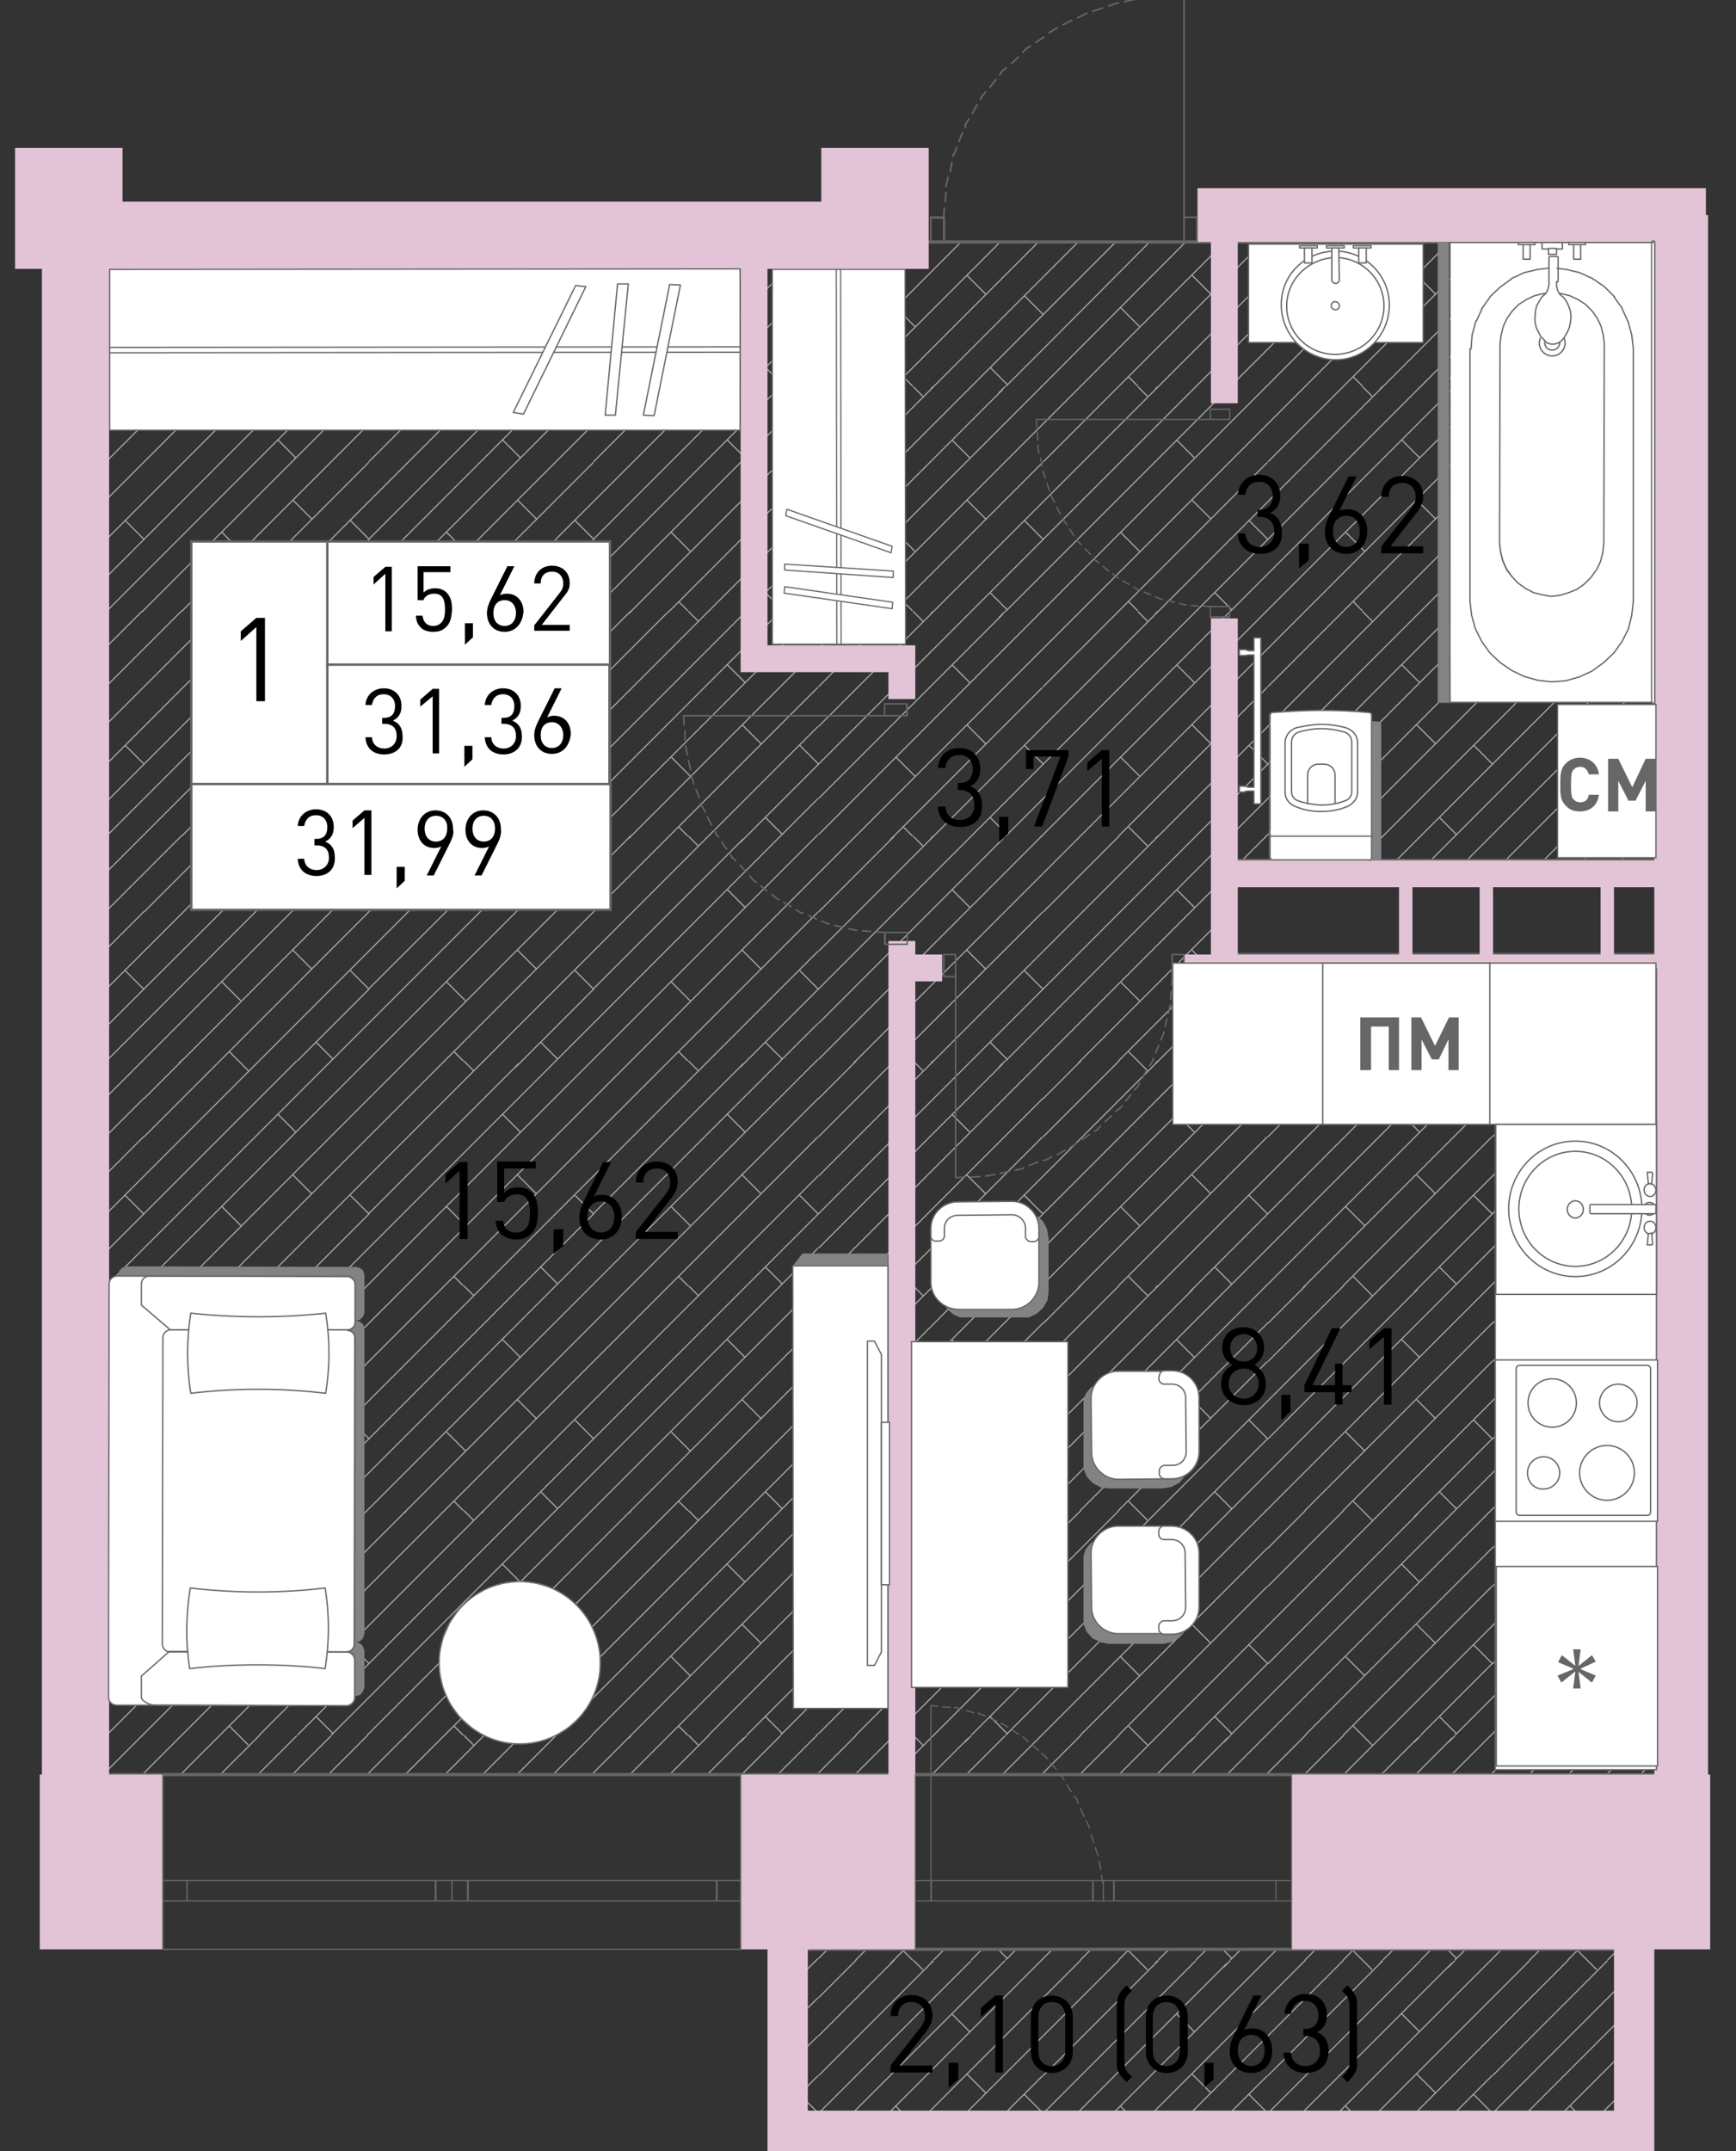 <?xml version="1.0" encoding="utf-8"?>
<!-- Generator: Adobe Illustrator 22.1.0, SVG Export Plug-In . SVG Version: 6.00 Build 0)  -->
<svg version="1.1" id="Слой_1" xmlns="http://www.w3.org/2000/svg" xmlns:xlink="http://www.w3.org/1999/xlink" x="0px" y="0px"
	 viewBox="0 0 323 400" style="enable-background:new 0 0 323 400;" xml:space="preserve">
<rect x="0" y="0" width="323" height="400" fill="#333333" stroke="none"/>
<path style="fill:none;stroke:#AAAAAA;stroke-width:0.216;stroke-miterlimit:10;" d="M211.7,155.5l1.8,1.8 M221.3,156.7l1.2-1.2
	 M215,155.9l0.4-0.4 M207.5,156.2l0.7-0.7 M200.6,155.9l0.4-0.4 M227.7,156.7l1.2-1.2 M235.4,155.6l0.1-0.1 M194.1,183.9
	L194.1,183.9 M194.1,183.9L222,156 M194.1,176.9l21.4-21.4 M194.1,169.6l14.1-14.1 M194.1,162.4l7-7 M218.9,165.4l3.3,3.3
	 M232.4,180.5l3.5,3.5 M210,195.6l1.7,1.7 M221.8,176.7l3.5,3.5 M208.5,182.6l3.5,3.5 M226,193.8l3.2,3.2 M222.5,197.3l13.4-13.4
	 M215.5,197.3l19.8-19.8 M208.1,197.3l19.8-19.8 M201,197.3l26.8-26.8 M194.1,190.3l34.3-34.3 M231.1,160l4.5-4.5 M194.1,197
	l33.8-33.8 M228.9,197.3l7-7 M235.6,197.3l0.3-0.3 M215.5,197.3l0.3-0.3 M208.1,197.3L208.1,197.3 M201,197.3l0.3-0.3 M194.1,197
	l0.3-0.3 M235.6,197.3l0.3-0.3 M253.5,155.5l1.8,1.8 M263.1,156.7l1.2-1.2 M256.8,155.9l0.4-0.4 M249.3,156.2l0.7-0.7 M242.4,155.9
	l0.4-0.4 M269.5,156.7l1.2-1.2 M277.3,155.6l0.1-0.1 M235.9,183.9L235.9,183.9 M259.8,160l4-4 M235.9,183.9l6.4-6.4 M252.8,160
	l4.5-4.5 M245.4,160l4.5-4.5 M238.3,160l4.5-4.5 M274.2,180.5l3.5,3.5 M251.8,195.6l1.7,1.7 M264.4,177.5l2.7,2.7 M250.4,182.6
	l3.5,3.5 M267.8,193.8l3.2,3.2 M264.3,197.3l13.4-13.4 M257.3,197.3l19.8-19.8 M249.9,197.3l19.8-19.8 M242.8,197.3l19.8-19.8
	 M266.2,160l4-4 M235.9,190.3l12.8-12.8 M272.9,160l4.5-4.5 M235.9,197l19.5-19.5 M270.7,197.3l7-7 M277.4,197.3l0.3-0.3
	 M257.3,197.3l0.3-0.3 M249.9,197.3L249.9,197.3 M242.8,197.3l0.3-0.3 M235.9,197l0.3-0.3 M277.4,197.3l0.3-0.3 M295.3,155.5
	l1.8,1.8 M304.9,156.7l1.2-1.2 M298.7,155.9l0.4-0.4 M291.1,156.2l0.7-0.7 M284.2,155.9l0.4-0.4 M277.7,183.9L277.7,183.9
	 M301.6,160l4-4 M277.7,183.9l6.4-6.4 M294.6,160l4.5-4.5 M287.2,160l4.5-4.5 M280.1,160l4.5-4.5 M293.6,195.6l1.7,1.7 M306.2,177.5
	l2.7,2.7 M292.2,182.6l3.5,3.5 M309.6,193.8l0.7,0.7 M306.1,197.3l4.2-4.2 M299.1,197.3l11.2-11.2 M291.7,197.3l18.6-18.6
	 M284.6,197.3l19.8-19.8 M308,160l2.4-2.4 M277.7,190.3l12.8-12.8 M277.7,197l19.5-19.5 M299.1,197.3l0.3-0.3 M291.7,197.3
	L291.7,197.3 M284.6,197.3l0.3-0.3 M277.7,197l0.3-0.3 M12.8,323.3l0.6-0.6 M18.6,324l1.2-1.2 M26.4,322.9l0.1-0.1 M12.8,323.3
	L12.8,323.3 M26.5,330l0.3-0.3 M12.8,329.7l6.5-6.5 M19.2,330l7.3-7.3 M12.8,281.5l0.6-0.6 M18.6,282.1l1.2-1.2 M26.4,281l0.1-0.1
	 M12.8,281.5L12.8,281.5 M12.8,293.8l0.4,0.4 M23.3,305.9l3.5,3.5 M12.7,302.1l3.5,3.5 M17,319.2l3.2,3.2 M13.4,322.7l13.4-13.4
	 M12.8,316.3l14-14 M12.8,309l14-14 M12.8,301.9l14-14 M12.8,287.9l6.5-6.5 M12.8,294.6l13.7-13.7 M19.8,322.7l7-7 M26.5,322.7
	l0.3-0.3 M26.5,322.7l0.3-0.3 M12.8,239.7l0.6-0.6 M18.6,240.3l1.2-1.2 M26.4,239.2l0.1-0.1 M12.8,239.7L12.8,239.7 M12.8,252
	l0.4,0.4 M23.3,264.1l3.5,3.5 M12.7,260.3l3.5,3.5 M17,277.4l3.2,3.2 M13.4,280.9l13.4-13.4 M12.8,274.5l14-14 M12.8,267.2l14-14
	 M12.8,260l14-14 M12.8,246.1l6.5-6.5 M12.8,252.8l13.7-13.7 M19.8,280.9l7-7 M26.5,280.9l0.3-0.3 M26.5,280.9l0.3-0.3 M12.8,197.9
	l0.6-0.6 M18.6,198.5l1.2-1.2 M26.4,197.4l0.1-0.1 M12.8,197.9L12.8,197.9 M12.8,210.2l0.4,0.4 M23.3,222.3l3.5,3.5 M12.7,218.5
	l3.5,3.5 M17,235.6l3.2,3.2 M13.4,239.1l13.4-13.4 M12.8,232.7l14-14 M12.8,225.3l14-14 M12.8,218.2l14-14 M12.8,204.3l6.5-6.5
	 M12.8,211l13.7-13.7 M19.8,239.1l7-7 M26.5,239.1l0.3-0.3 M26.5,239.1l0.3-0.3 M12.8,156.1l0.6-0.6 M18.6,156.7l1.2-1.2
	 M26.4,155.6l0.1-0.1 M12.8,156.1L12.8,156.1 M12.8,168.4l0.4,0.4 M23.3,180.5l3.5,3.5 M12.7,176.7l3.5,3.5 M17,193.8l3.2,3.2
	 M13.4,197.3l13.4-13.4 M12.8,190.9l14-14 M12.8,183.5l14-14 M12.8,176.4l14-14 M12.8,162.5l6.5-6.5 M12.8,169.2l13.7-13.7
	 M19.8,197.3l7-7 M26.5,197.3l0.3-0.3 M26.5,197.3l0.3-0.3 M12.8,114.3l0.6-0.6 M18.6,114.9l1.2-1.2 M26.4,113.8l0.1-0.1
	 M12.8,114.3L12.8,114.3 M12.8,126.6l0.4,0.4 M23.3,138.6l3.5,3.5 M12.7,134.8l3.5,3.5 M17,152l3.2,3.2 M13.4,155.5l13.4-13.4
	 M12.8,149.1l14-14 M12.8,141.7l14-14 M12.8,134.6l14-14 M12.8,120.7l6.5-6.5 M12.8,127.3l13.7-13.7 M19.8,155.5l7-7 M26.5,155.5
	l0.3-0.3 M26.5,155.5l0.3-0.3 M12.8,72.5l0.6-0.6 M18.6,73.1l1.2-1.2 M26.4,72l0.1-0.1 M12.8,72.5L12.8,72.5 M12.8,84.8l0.4,0.4
	 M23.3,96.8l3.5,3.5 M12.7,93l3.5,3.5 M17,110.2l3.2,3.2 M13.4,113.7l13.4-13.4 M12.8,107.3l14-14 M12.8,99.9l14-14 M12.8,92.8
	l14-14 M12.8,78.8l6.5-6.5 M12.8,85.5l13.7-13.7 M19.8,113.7l7-7 M26.5,113.7l0.3-0.3 M26.5,113.7l0.3-0.3 M23.3,55l3.5,3.5
	 M12.7,51.2l3.5,3.5 M17,68.3l3.2,3.2 M13.4,71.9l13.4-13.4 M12.8,65.4l14-14 M12.8,58.1L25.9,45 M12.8,51l6-6 M19.8,71.9l7-7
	 M26.5,71.9l0.3-0.3 M26.5,71.9l0.3-0.3 M44.4,322.7l1.8,1.8 M54,324l1.2-1.2 M47.8,323.2l0.4-0.4 M40.2,323.4l0.7-0.7 M33.3,323.2
	l0.4-0.4 M60.4,324l1.2-1.2 M68.2,322.9l0.1-0.1 M48,330l6.8-6.8 M41,330l7.3-7.3 M33.6,330l7.3-7.3 M26.8,329.7l7-7 M68.3,330
	l0.3-0.3 M54.4,330l6.8-6.8 M61.1,330l7.3-7.3 M44.4,280.9l1.8,1.8 M54,282.1l1.2-1.2 M47.8,281.4l0.4-0.4 M40.2,281.6l0.7-0.7
	 M33.3,281.4l0.4-0.4 M60.4,282.1l1.2-1.2 M68.2,281l0.1-0.1 M26.8,309.4L26.8,309.4 M26.8,309.4l27.9-27.9 M26.8,302.3l21.4-21.4
	 M26.8,295l14.1-14.1 M26.8,287.9l7-7 M51.7,290.9l3.3,3.3 M65.2,305.9l3.5,3.5 M42.7,321l1.7,1.7 M54.5,302.1l3.5,3.5 M41.3,308.1
	l3.5,3.5 M58.8,319.2l3.2,3.2 M55.3,322.7l13.4-13.4 M48.2,322.7l20.4-20.4 M40.9,322.7L68.6,295 M33.8,322.7l34.9-34.9 M26.8,315.7
	l34.3-34.3 M26.8,322.4l41.5-41.5 M61.6,322.7l7-7 M68.3,322.7l0.3-0.3 M48.2,322.7l0.3-0.3 M40.9,322.7L40.9,322.7 M33.8,322.7
	l0.3-0.3 M26.8,322.4l0.3-0.3 M68.3,322.7l0.3-0.3 M44.5,239.1l1.8,1.8 M54,240.3l1.2-1.2 M47.8,239.5l0.4-0.4 M40.2,239.8l0.7-0.7
	 M33.3,239.5l0.4-0.4 M60.4,240.3l1.2-1.2 M68.2,239.2l0.1-0.1 M26.8,267.6L26.8,267.6 M26.8,267.6l27.9-27.9 M26.8,260.5l21.4-21.4
	 M26.8,253.2l14.1-14.1 M26.8,246.1l7-7 M51.7,249.1l3.3,3.3 M65.2,264.1l3.5,3.5 M42.7,279.2l1.7,1.7 M54.5,260.3l3.5,3.5
	 M41.3,266.3l3.5,3.5 M58.8,277.4l3.2,3.2 M55.3,280.9l13.4-13.4 M48.2,280.9l20.4-20.4 M40.9,280.9l27.7-27.7 M33.8,280.9
	l34.9-34.9 M26.8,273.9l34.3-34.3 M26.8,280.6l41.5-41.5 M61.6,280.9l7-7 M68.3,280.9l0.3-0.3 M48.2,280.9l0.3-0.3 M40.9,280.9
	L40.9,280.9 M33.8,280.9l0.3-0.3 M26.8,280.6l0.3-0.3 M68.3,280.9l0.3-0.3 M44.4,197.3l1.8,1.8 M54,198.5l1.2-1.2 M47.8,197.7
	l0.4-0.4 M40.2,198l0.7-0.7 M33.3,197.7l0.4-0.4 M60.4,198.5l1.2-1.2 M68.2,197.4l0.1-0.1 M26.8,225.7L26.8,225.7 M26.8,225.7
	l27.9-27.9 M26.8,218.7l21.4-21.4 M26.8,211.4l14.1-14.1 M26.8,204.3l7-7 M51.7,207.2l3.3,3.3 M65.2,222.3l3.5,3.5 M42.7,237.4
	l1.7,1.7 M54.5,218.5l3.5,3.5 M41.3,224.4l3.5,3.5 M58.8,235.6l3.2,3.2 M55.3,239.1l13.4-13.4 M48.2,239.1l20.4-20.4 M40.9,239.1
	l27.7-27.7 M33.8,239.1l34.9-34.9 M26.8,232.1l34.3-34.3 M26.8,238.8l41.5-41.5 M61.6,239.1l7-7 M68.3,239.1l0.3-0.3 M48.2,239.1
	l0.3-0.3 M40.9,239.1L40.9,239.1 M33.8,239.1l0.3-0.3 M26.8,238.8l0.3-0.3 M68.3,239.1l0.3-0.3 M44.5,155.5l1.8,1.8 M54,156.7
	l1.2-1.2 M47.8,155.9l0.4-0.4 M40.2,156.2l0.7-0.7 M33.3,155.9l0.4-0.4 M60.4,156.7l1.2-1.2 M68.2,155.6l0.1-0.1 M26.8,183.9
	L26.8,183.9 M26.8,183.9L54.8,156 M26.8,176.9l21.4-21.4 M26.8,169.6l14.1-14.1 M26.8,162.4l7-7 M51.7,165.4l3.3,3.3 M65.2,180.5
	l3.5,3.5 M42.7,195.6l1.7,1.7 M54.5,176.7l3.5,3.5 M41.3,182.6l3.5,3.5 M58.8,193.8L62,197 M55.3,197.3l13.4-13.4 M48.2,197.3
	l20.4-20.4 M40.9,197.3l27.7-27.7 M33.8,197.3l34.9-34.9 M26.8,190.3L61.1,156 M26.8,197l41.5-41.5 M61.6,197.3l7-7 M68.3,197.3
	l0.3-0.3 M48.2,197.3l0.3-0.3 M40.9,197.3L40.9,197.3 M33.8,197.3L34,197 M26.8,197l0.3-0.3 M68.3,197.3l0.3-0.3 M44.5,113.7
	l1.8,1.8 M54,114.9l1.2-1.2 M47.8,114.1l0.4-0.4 M40.2,114.3l0.7-0.7 M33.3,114.1l0.4-0.4 M60.4,114.9l1.2-1.2 M68.2,113.8l0.1-0.1
	 M26.8,142.1L26.8,142.1 M26.8,142.1l27.9-27.9 M26.8,135.1l21.4-21.4 M26.8,127.7l14.1-14.1 M26.8,120.6l7-7 M51.7,123.6L55,127
	 M65.2,138.6l3.5,3.5 M42.7,153.8l1.7,1.7 M54.5,134.8l3.5,3.5 M41.3,140.8l3.5,3.5 M58.8,152l3.2,3.2 M55.3,155.5l13.4-13.4
	 M48.2,155.5l20.4-20.4 M40.9,155.5l27.7-27.7 M33.8,155.5l34.9-34.9 M26.8,148.5l34.3-34.3 M26.8,155.2l41.5-41.5 M61.6,155.5l7-7
	 M68.3,155.5l0.3-0.3 M48.2,155.5l0.3-0.3 M40.9,155.5L40.9,155.5 M33.8,155.5l0.3-0.3 M26.8,155.2l0.3-0.3 M68.3,155.5l0.3-0.3
	 M44.4,71.9l1.8,1.8 M54,73.1l1.2-1.2 M47.8,72.3l0.4-0.4 M40.2,72.5l0.7-0.7 M33.3,72.3l0.4-0.4 M60.4,73.1l1.2-1.2 M68.2,72
	l0.1-0.1 M26.8,100.3L26.8,100.3 M26.8,100.3l27.9-27.9 M26.8,93.3l21.4-21.4 M26.8,85.9l14.1-14.1 M26.8,78.8l7-7 M51.7,81.8
	l3.3,3.3 M65.2,96.8l3.5,3.5 M42.7,111.9l1.7,1.7 M54.5,93l3.5,3.5 M41.3,99l3.5,3.5 M58.8,110.2l3.2,3.2 M55.3,113.7l13.4-13.4
	 M48.2,113.7l20.4-20.4 M40.9,113.7l27.7-27.7 M33.8,113.7l34.9-34.9 M26.8,106.7l34.3-34.3 M26.8,113.4l41.5-41.5 M61.6,113.7l7-7
	 M68.3,113.7l0.3-0.3 M48.2,113.7l0.3-0.3 M40.9,113.7L40.9,113.7 M33.8,113.7l0.3-0.3 M26.8,113.4l0.3-0.3 M68.3,113.7l0.3-0.3
	 M26.8,58.5L26.8,58.5 M26.8,58.5L40.3,45 M26.8,51.5l6.5-6.5 M65.2,55l3.5,3.5 M42.7,70.1l1.7,1.7 M54.5,51.2l3.5,3.5 M41.3,57.2
	l3.5,3.5 M58.8,68.3l3.2,3.2 M55.3,71.9l13.4-13.4 M48.2,71.9l20.4-20.4 M40.9,71.9L67.8,45 M33.8,71.9L60.6,45 M26.8,64.9L46.7,45
	 M26.8,71.6L53.4,45 M61.6,71.9l7-7 M68.3,71.9l0.3-0.3 M48.2,71.9l0.3-0.3 M40.9,71.9L40.9,71.9 M33.8,71.9l0.3-0.3 M26.8,71.6
	l0.3-0.3 M68.3,71.9l0.3-0.3 M86.3,322.7l1.8,1.8 M95.9,324l1.2-1.2 M89.6,323.2l0.4-0.4 M82,323.4l0.7-0.7 M75.2,323.2l0.4-0.4
	 M102.2,324l1.2-1.2 M110,322.9l0.1-0.1 M89.8,330l6.8-6.8 M82.8,330l7.3-7.3 M75.4,330l7.3-7.3 M68.6,329.7l7-7 M110.1,330l0.3-0.3
	 M96.2,330l6.8-6.8 M102.9,330l7.3-7.3 M86.3,280.9l1.8,1.8 M95.9,282.1l1.2-1.2 M89.6,281.4l0.4-0.4 M82,281.6l0.7-0.7 M75.2,281.4
	l0.4-0.4 M102.2,282.1l1.2-1.2 M110,281l0.1-0.1 M68.6,309.4L68.6,309.4 M68.6,309.4l27.9-27.9 M68.6,302.3L90,280.9 M68.6,295
	l14.1-14.1 M68.6,287.9l7-7 M93.5,290.9l3.3,3.3 M107,305.9l3.5,3.5 M84.5,321l1.7,1.7 M96.3,302.1l3.5,3.5 M83.1,308.1l3.5,3.5
	 M100.6,319.2l3.2,3.2 M97.1,322.7l13.4-13.4 M90,322.7l20.4-20.4 M82.7,322.7l27.7-27.7 M75.6,322.7l34.9-34.9 M68.6,315.7
	l34.3-34.3 M68.6,322.4l41.5-41.5 M103.4,322.7l7-7 M110.1,322.7l0.3-0.3 M90,322.7l0.3-0.3 M82.7,322.7L82.7,322.7 M75.6,322.7
	l0.3-0.3 M68.6,322.4l0.3-0.3 M110.1,322.7l0.3-0.3 M86.3,239.1l1.8,1.8 M95.9,240.3l1.2-1.2 M89.6,239.5l0.4-0.4 M82,239.8l0.7-0.7
	 M75.2,239.5l0.4-0.4 M102.2,240.3l1.2-1.2 M110,239.2l0.1-0.1 M68.6,267.6L68.6,267.6 M68.6,267.6l27.9-27.9 M68.6,260.5L90,239.1
	 M68.6,253.2l14.1-14.1 M68.6,246.1l7-7 M93.5,249.1l3.3,3.3 M107,264.1l3.5,3.5 M84.5,279.2l1.7,1.7 M96.3,260.3l3.5,3.5
	 M83.1,266.3l3.5,3.5 M100.6,277.4l3.2,3.2 M97.1,280.9l13.4-13.4 M90,280.9l20.4-20.4 M82.7,280.9l27.7-27.7 M75.6,280.9l34.9-34.9
	 M68.6,273.9l34.3-34.3 M68.6,280.6l41.5-41.5 M103.4,280.9l7-7 M110.1,280.9l0.3-0.3 M90,280.9l0.3-0.3 M82.7,280.9L82.7,280.9
	 M75.6,280.9l0.3-0.3 M68.6,280.6l0.3-0.3 M110.1,280.9l0.3-0.3 M86.3,197.3l1.8,1.8 M95.9,198.5l1.2-1.2 M89.6,197.7l0.4-0.4
	 M82,198l0.7-0.7 M75.2,197.7l0.4-0.4 M102.2,198.5l1.2-1.2 M110,197.4l0.1-0.1 M68.6,225.7L68.6,225.7 M68.6,225.7l27.9-27.9
	 M68.6,218.7L90,197.3 M68.6,211.4l14.1-14.1 M68.6,204.3l7-7 M93.5,207.2l3.3,3.3 M107,222.3l3.5,3.5 M84.5,237.4l1.7,1.7
	 M96.3,218.5l3.5,3.5 M83.1,224.4l3.5,3.5 M100.6,235.6l3.2,3.2 M97.1,239.1l13.4-13.4 M90,239.1l20.4-20.4 M82.7,239.1l27.7-27.7
	 M75.6,239.1l34.9-34.9 M68.6,232.1l34.3-34.3 M68.6,238.8l41.5-41.5 M103.4,239.1l7-7 M110.1,239.1l0.3-0.3 M90,239.1l0.3-0.3
	 M82.7,239.1L82.7,239.1 M75.6,239.1l0.3-0.3 M68.6,238.8l0.3-0.3 M110.1,239.1l0.3-0.3 M86.3,155.5l1.8,1.8 M95.9,156.7l1.2-1.2
	 M89.6,155.9l0.4-0.4 M82,156.2l0.7-0.7 M75.2,155.9l0.4-0.4 M102.2,156.7l1.2-1.2 M110,155.6l0.1-0.1 M68.6,183.9L68.6,183.9
	 M68.6,183.9L96.6,156 M68.6,176.9L90,155.5 M68.6,169.6l14.1-14.1 M68.6,162.4l7-7 M93.5,165.4l3.3,3.3 M107,180.5l3.5,3.5
	 M84.5,195.6l1.7,1.7 M96.3,176.7l3.5,3.5 M83.1,182.6l3.5,3.5 M100.6,193.8l3.2,3.2 M97.1,197.3l13.4-13.4 M90,197.3l20.4-20.4
	 M82.7,197.3l27.7-27.7 M75.6,197.3l34.9-34.9 M68.6,190.3l34.3-34.3 M68.6,197l41.5-41.5 M103.4,197.3l7-7 M110.1,197.3l0.3-0.3
	 M90,197.3l0.3-0.3 M82.7,197.3L82.7,197.3 M75.6,197.3l0.3-0.3 M68.6,197l0.3-0.3 M110.1,197.3l0.3-0.3 M86.3,113.7l1.8,1.8
	 M95.9,114.9l1.2-1.2 M89.6,114.1l0.4-0.4 M82,114.3l0.7-0.7 M75.2,114.1l0.4-0.4 M102.2,114.9l1.2-1.2 M110,113.8l0.1-0.1
	 M68.6,142.1L68.6,142.1 M68.6,142.1l27.9-27.9 M68.6,135.1L90,113.7 M68.6,127.7l14.1-14.1 M68.6,120.6l7-7 M93.5,123.6l3.3,3.3
	 M107,138.6l3.5,3.5 M84.5,153.8l1.7,1.7 M96.3,134.8l3.5,3.5 M83.1,140.8l3.5,3.5 M100.6,152l3.2,3.2 M97.1,155.5l13.4-13.4
	 M90,155.5l20.4-20.4 M82.7,155.5l27.7-27.7 M75.6,155.5l34.9-34.9 M68.6,148.5l34.3-34.3 M68.6,155.2l41.5-41.5 M103.4,155.5l7-7
	 M110.1,155.5l0.3-0.3 M90,155.5l0.3-0.3 M82.7,155.5L82.7,155.5 M75.6,155.5l0.3-0.3 M68.6,155.2l0.3-0.3 M110.1,155.5l0.3-0.3
	 M86.3,71.9l1.8,1.8 M95.9,73.1l1.2-1.2 M89.6,72.3l0.4-0.4 M82,72.5l0.7-0.7 M75.2,72.3l0.4-0.4 M102.2,73.1l1.2-1.2 M110,72
	l0.1-0.1 M68.6,100.3L68.6,100.3 M68.6,100.3l27.9-27.9 M68.6,93.3L90,71.9 M68.6,85.9l14.1-14.1 M68.6,78.8l7-7 M93.5,81.8l3.3,3.3
	 M107,96.8l3.5,3.5 M84.5,111.9l1.7,1.7 M96.3,93l3.5,3.5 M83.1,99l3.5,3.5 M100.6,110.2l3.2,3.2 M97.1,113.7l13.4-13.4 M90,113.7
	l20.4-20.4 M82.7,113.7l27.7-27.7 M75.6,113.7l34.9-34.9 M68.6,106.7l34.3-34.3 M68.6,113.4l41.5-41.5 M103.4,113.7l7-7
	 M110.1,113.7l0.3-0.3 M90,113.7l0.3-0.3 M82.7,113.7L82.7,113.7 M75.6,113.7l0.3-0.3 M68.6,113.4l0.3-0.3 M110.1,113.7l0.3-0.3
	 M68.6,58.5L68.6,58.5 M68.6,58.5L82.1,45 M68.6,51.5l6.5-6.5 M107,55l3.5,3.5 M84.5,70.1l1.7,1.7 M96.3,51.2l3.5,3.5 M83.1,57.2
	l3.5,3.5 M100.6,68.3l3.2,3.2 M97.1,71.9l13.4-13.4 M90,71.9l20.4-20.4 M82.7,71.9L109.6,45 M75.6,71.9L102.5,45 M68.6,64.9L88.5,45
	 M68.6,71.6L95.2,45 M103.4,71.9l7-7 M110.1,71.9l0.3-0.3 M90,71.9l0.3-0.3 M82.7,71.9L82.7,71.9 M75.6,71.9l0.3-0.3 M68.6,71.6
	l0.3-0.3 M110.1,71.9l0.3-0.3 M128.1,322.7l1.8,1.8 M137.7,324l1.2-1.2 M131.4,323.2l0.4-0.4 M123.8,323.4l0.7-0.7 M117,323.2
	l0.4-0.4 M144,324l1.2-1.2 M151.8,322.9l0.1-0.1 M131.6,330l6.8-6.8 M124.6,330l7.3-7.3 M117.2,330l7.3-7.3 M110.4,329.7l7-7
	 M151.9,330l0.3-0.3 M138,330l6.8-6.8 M144.7,330l7.3-7.3 M128.1,280.9l1.8,1.8 M137.7,282.1l1.2-1.2 M131.4,281.4l0.4-0.4
	 M123.8,281.6l0.7-0.7 M117,281.4l0.4-0.4 M144,282.1l1.2-1.2 M151.8,281l0.1-0.1 M110.4,309.4L110.4,309.4 M110.4,309.4l27.9-27.9
	 M110.4,302.3l21.4-21.4 M110.4,295l14.1-14.1 M110.4,287.9l7-7 M135.3,290.9l3.3,3.3 M148.8,305.9l3.5,3.5 M126.3,321l1.7,1.7
	 M138.1,302.1l3.5,3.5 M124.9,308.1l3.5,3.5 M142.4,319.2l3.2,3.2 M138.9,322.7l13.4-13.4 M131.8,322.7l20.4-20.4 M124.5,322.7
	l27.7-27.7 M117.4,322.7l34.9-34.9 M110.4,315.7l34.3-34.3 M110.4,322.4l41.5-41.5 M145.2,322.7l7-7 M151.9,322.7l0.3-0.3
	 M131.8,322.7l0.3-0.3 M124.5,322.7L124.5,322.7 M117.4,322.7l0.3-0.3 M110.4,322.4l0.3-0.3 M151.9,322.7l0.3-0.3 M128.1,239.1
	l1.8,1.8 M137.7,240.3l1.2-1.2 M131.4,239.5l0.4-0.4 M123.8,239.8l0.7-0.7 M117,239.5l0.4-0.4 M144,240.3l1.2-1.2 M151.8,239.2
	l0.1-0.1 M110.4,267.6L110.4,267.6 M110.4,267.6l27.9-27.9 M110.4,260.5l21.4-21.4 M110.4,253.2l14.1-14.1 M110.4,246.1l7-7
	 M135.3,249.1l3.3,3.3 M148.8,264.1l3.5,3.5 M126.3,279.2l1.7,1.7 M138.1,260.3l3.5,3.5 M124.9,266.3l3.5,3.5 M142.4,277.4l3.2,3.2
	 M138.9,280.9l13.4-13.4 M131.8,280.9l20.4-20.4 M124.5,280.9l27.7-27.7 M117.4,280.9l34.9-34.9 M110.4,273.9l34.3-34.3
	 M110.4,280.6l41.5-41.5 M145.2,280.9l7-7 M151.9,280.9l0.3-0.3 M131.8,280.9l0.3-0.3 M124.5,280.9L124.5,280.9 M117.4,280.9
	l0.3-0.3 M110.4,280.6l0.3-0.3 M151.9,280.9l0.3-0.3 M128.1,197.3l1.8,1.8 M137.7,198.5l1.2-1.2 M131.4,197.7l0.4-0.4 M123.8,198
	l0.7-0.7 M117,197.7l0.4-0.4 M144,198.5l1.2-1.2 M151.8,197.4l0.1-0.1 M110.4,225.7L110.4,225.7 M110.4,225.7l27.9-27.9
	 M110.4,218.7l21.4-21.4 M110.4,211.4l14.1-14.1 M110.4,204.3l7-7 M135.3,207.2l3.3,3.3 M148.8,222.3l3.5,3.5 M126.3,237.4l1.7,1.7
	 M138.1,218.5l3.5,3.5 M124.9,224.4l3.5,3.5 M142.4,235.6l3.2,3.2 M138.9,239.1l13.4-13.4 M131.8,239.1l20.4-20.4 M124.5,239.1
	l27.7-27.7 M117.4,239.1l34.9-34.9 M110.4,232.1l34.3-34.3 M110.4,238.8l41.5-41.5 M145.2,239.1l7-7 M151.9,239.1l0.3-0.3
	 M131.8,239.1l0.3-0.3 M124.5,239.1L124.5,239.1 M117.4,239.1l0.3-0.3 M110.4,238.8l0.3-0.3 M151.9,239.1l0.3-0.3 M128.1,155.5
	l1.8,1.8 M137.7,156.7l1.2-1.2 M131.4,155.9l0.4-0.4 M123.8,156.2l0.7-0.7 M117,155.9l0.4-0.4 M144,156.7l1.2-1.2 M151.8,155.6
	l0.1-0.1 M110.4,183.9L110.4,183.9 M110.4,183.9l27.9-27.9 M110.4,176.9l21.4-21.4 M110.4,169.6l14.1-14.1 M110.4,162.4l7-7
	 M135.3,165.4l3.3,3.3 M148.8,180.5l3.5,3.5 M126.3,195.6l1.7,1.7 M138.1,176.7l3.5,3.5 M124.9,182.6l3.5,3.5 M142.4,193.8l3.2,3.2
	 M138.9,197.3l13.4-13.4 M131.8,197.3l20.4-20.4 M124.5,197.3l27.7-27.7 M117.4,197.3l34.9-34.9 M110.4,190.3l34.3-34.3 M110.4,197
	l41.5-41.5 M145.2,197.3l7-7 M151.9,197.3l0.3-0.3 M131.8,197.3l0.3-0.3 M124.5,197.3L124.5,197.3 M117.4,197.3l0.3-0.3 M110.4,197
	l0.3-0.3 M151.9,197.3l0.3-0.3 M128.1,113.7l1.8,1.8 M137.7,114.9l1.2-1.2 M131.4,114.1l0.4-0.4 M123.8,114.3l0.7-0.7 M117,114.1
	l0.4-0.4 M144,114.9l1.2-1.2 M151.8,113.8l0.1-0.1 M110.4,142.1L110.4,142.1 M110.4,142.1l27.9-27.9 M110.4,135.1l21.4-21.4
	 M110.4,127.7l14.1-14.1 M110.4,120.6l7-7 M135.3,123.6l3.3,3.3 M148.8,138.6l3.5,3.5 M126.3,153.8l1.7,1.7 M138.1,134.8l3.5,3.5
	 M124.9,140.8l3.5,3.5 M142.4,152l3.2,3.2 M138.9,155.5l13.4-13.4 M131.8,155.5l20.4-20.4 M124.5,155.5l27.7-27.7 M117.4,155.5
	l34.9-34.9 M110.4,148.5l34.3-34.3 M110.4,155.2l41.5-41.5 M145.2,155.5l7-7 M151.9,155.5l0.3-0.3 M131.8,155.5l0.3-0.3
	 M124.5,155.5L124.5,155.5 M117.4,155.5l0.3-0.3 M110.4,155.2l0.3-0.3 M151.9,155.5l0.3-0.3 M128.1,71.9l1.8,1.8 M137.7,73.1
	l1.2-1.2 M131.4,72.3l0.4-0.4 M123.8,72.5l0.7-0.7 M117,72.3l0.4-0.4 M144,73.1l1.2-1.2 M151.8,72l0.1-0.1 M110.4,100.3L110.4,100.3
	 M110.4,100.3l27.9-27.9 M110.4,93.3l21.4-21.4 M110.4,85.9l14.1-14.1 M110.4,78.8l7-7 M135.3,81.8l3.3,3.3 M148.8,96.8l3.5,3.5
	 M126.3,111.9l1.7,1.7 M138.1,93l3.5,3.5 M124.9,99l3.5,3.5 M142.4,110.2l3.2,3.2 M138.9,113.7l13.4-13.4 M131.8,113.7l20.4-20.4
	 M124.5,113.7l27.7-27.7 M117.4,113.7l34.9-34.9 M110.4,106.7l34.3-34.3 M110.4,113.4l41.5-41.5 M145.2,113.7l7-7 M151.9,113.7
	l0.3-0.3 M131.8,113.7l0.3-0.3 M124.5,113.7L124.5,113.7 M117.4,113.7l0.3-0.3 M110.4,113.4l0.3-0.3 M151.9,113.7l0.3-0.3
	 M110.4,58.5L110.4,58.5 M110.4,58.5L123.9,45 M110.4,51.5l6.5-6.5 M148.8,55l3.5,3.5 M126.3,70.1l1.7,1.7 M138.1,51.2l3.5,3.5
	 M124.9,57.2l3.5,3.5 M142.4,68.3l3.2,3.2 M138.9,71.9l13.4-13.4 M131.8,71.9l20.4-20.4 M124.5,71.9L151.4,45 M117.4,71.9L144.3,45
	 M110.4,64.9L130.3,45 M110.4,71.6L137,45 M145.2,71.9l7-7 M151.9,71.9l0.3-0.3 M131.8,71.9l0.3-0.3 M124.5,71.9L124.5,71.9
	 M117.4,71.9l0.3-0.3 M110.4,71.6l0.3-0.3 M151.9,71.9l0.3-0.3 M169.9,322.7l1.8,1.8 M179.5,324l1.2-1.2 M173.2,323.2l0.4-0.4
	 M165.6,323.4l0.7-0.7 M158.8,323.2l0.4-0.4 M185.8,324l1.2-1.2 M193.6,322.9l0.1-0.1 M173.4,330l6.8-6.8 M166.4,330l7.3-7.3
	 M159.1,330l7.3-7.3 M152.3,329.7l7-7 M193.8,330l0.3-0.3 M179.8,330l6.8-6.8 M186.5,330l7.3-7.3 M169.9,280.9l1.8,1.8 M179.5,282.1
	l1.2-1.2 M173.2,281.4l0.4-0.4 M165.6,281.6l0.7-0.7 M158.8,281.4l0.4-0.4 M185.8,282.1l1.2-1.2 M193.6,281l0.1-0.1 M152.3,309.4
	L152.3,309.4 M152.3,309.4l27.9-27.9 M152.3,302.3l21.4-21.4 M152.3,295l14.1-14.1 M152.3,287.9l7-7 M177.1,290.9l3.3,3.3
	 M190.6,305.9l3.5,3.5 M168.1,321l1.7,1.7 M179.9,302.1l3.5,3.5 M166.7,308.1l3.5,3.5 M184.2,319.2l3.2,3.2 M180.7,322.7l13.4-13.4
	 M173.7,322.7l20.4-20.4 M166.3,322.7l27.7-27.7 M159.2,322.7l34.9-34.9 M152.3,315.7l34.3-34.3 M152.3,322.4l41.5-41.5
	 M187.1,322.7l7-7 M193.8,322.7l0.3-0.3 M173.7,322.7l0.3-0.3 M166.3,322.7L166.3,322.7 M159.2,322.7l0.3-0.3 M152.3,322.4l0.3-0.3
	 M193.8,322.7l0.3-0.3 M169.9,239.1l1.8,1.8 M179.5,240.3l1.2-1.2 M173.2,239.5l0.4-0.4 M165.6,239.8l0.7-0.7 M158.8,239.5l0.4-0.4
	 M185.8,240.3l1.2-1.2 M193.6,239.2l0.1-0.1 M152.3,267.6L152.3,267.6 M152.3,267.6l27.9-27.9 M152.3,260.5l21.4-21.4 M152.3,253.2
	l14.1-14.1 M152.3,246.1l7-7 M177.1,249.1l3.3,3.3 M190.6,264.1l3.5,3.5 M168.1,279.2l1.7,1.7 M179.9,260.3l3.5,3.5 M166.7,266.3
	l3.5,3.5 M184.2,277.4l3.2,3.2 M180.7,280.9l13.4-13.4 M173.7,280.9l20.4-20.4 M166.3,280.9l27.7-27.7 M159.2,280.9l34.9-34.9
	 M152.3,273.9l34.3-34.3 M152.3,280.6l41.5-41.5 M187.1,280.9l7-7 M193.8,280.9l0.3-0.3 M173.7,280.9l0.3-0.3 M166.3,280.9
	L166.3,280.9 M159.2,280.9l0.3-0.3 M152.3,280.6l0.3-0.3 M193.8,280.9l0.3-0.3 M169.9,197.3l1.8,1.8 M179.5,198.5l1.2-1.2
	 M173.2,197.7l0.4-0.4 M165.6,198l0.7-0.7 M158.8,197.7l0.4-0.4 M185.8,198.5l1.2-1.2 M193.6,197.4l0.1-0.1 M152.3,225.7
	L152.3,225.7 M152.3,225.7l27.9-27.9 M152.3,218.7l21.4-21.4 M152.3,211.4l14.1-14.1 M152.3,204.3l7-7 M177.1,207.2l3.3,3.3
	 M190.6,222.3l3.5,3.5 M168.1,237.4l1.7,1.7 M179.9,218.5l3.5,3.5 M166.7,224.4l3.5,3.5 M184.2,235.6l3.2,3.2 M180.7,239.1
	l13.4-13.4 M173.7,239.1l20.4-20.4 M166.3,239.1l27.7-27.7 M159.2,239.1l34.9-34.9 M152.3,232.1l34.3-34.3 M152.3,238.8l41.5-41.5
	 M187.1,239.1l7-7 M193.8,239.1l0.3-0.3 M173.7,239.1l0.3-0.3 M166.3,239.1L166.3,239.1 M159.2,239.1l0.3-0.3 M152.3,238.8l0.3-0.3
	 M193.8,239.1l0.3-0.3 M169.9,155.5l1.8,1.8 M179.5,156.7l1.2-1.2 M173.2,155.9l0.4-0.4 M165.6,156.2l0.7-0.7 M158.8,155.9l0.4-0.4
	 M185.8,156.7l1.2-1.2 M193.6,155.6l0.1-0.1 M152.3,183.9L152.3,183.9 M152.3,183.9l27.9-27.9 M152.3,176.9l21.4-21.4 M152.3,169.6
	l14.1-14.1 M152.3,162.4l7-7 M177.1,165.4l3.3,3.3 M190.6,180.5l3.5,3.5 M168.1,195.6l1.7,1.7 M179.9,176.7l3.5,3.5 M166.7,182.6
	l3.5,3.5 M184.2,193.8l3.2,3.2 M180.7,197.3l13.4-13.4 M173.7,197.3l20.4-20.4 M166.3,197.3l27.7-27.7 M159.2,197.3l34.9-34.9
	 M152.3,190.3l34.3-34.3 M152.3,197l41.5-41.5 M187.1,197.3l7-7 M193.8,197.3l0.3-0.3 M173.7,197.3l0.3-0.3 M166.3,197.3
	L166.3,197.3 M159.2,197.3l0.3-0.3 M152.3,197l0.3-0.3 M193.8,197.3l0.3-0.3 M169.9,113.7l1.8,1.8 M179.5,114.9l1.2-1.2
	 M173.2,114.1l0.4-0.4 M165.6,114.3l0.7-0.7 M158.8,114.1l0.4-0.4 M185.8,114.9l1.2-1.2 M193.6,113.8l0.1-0.1 M152.3,142.1
	L152.3,142.1 M152.3,142.1l27.9-27.9 M152.3,135.1l21.4-21.4 M152.3,127.7l14.1-14.1 M152.3,120.6l7-7 M177.1,123.6l3.3,3.3
	 M190.6,138.6l3.5,3.5 M168.1,153.8l1.7,1.7 M179.9,134.8l3.5,3.5 M166.7,140.8l3.5,3.5 M184.2,152l3.2,3.2 M180.7,155.5l13.4-13.4
	 M173.7,155.5l20.4-20.4 M166.3,155.5l27.7-27.7 M159.2,155.5l34.9-34.9 M152.3,148.5l34.3-34.3 M152.3,155.2l41.5-41.5
	 M187.1,155.5l7-7 M193.8,155.5l0.3-0.3 M173.7,155.5l0.3-0.3 M166.3,155.5L166.3,155.5 M159.2,155.5l0.3-0.3 M152.3,155.2l0.3-0.3
	 M193.8,155.5l0.3-0.3 M169.9,71.9l1.8,1.8 M179.5,73.1l1.2-1.2 M173.2,72.3l0.4-0.4 M165.6,72.5l0.7-0.7 M158.8,72.3l0.4-0.4
	 M185.8,73.1l1.2-1.2 M193.6,72l0.1-0.1 M152.3,100.3L152.3,100.3 M152.3,100.3l27.9-27.9 M152.3,93.3l21.4-21.4 M152.3,85.9
	l14.1-14.1 M152.3,78.8l7-7 M177.1,81.8l3.3,3.3 M190.6,96.8l3.5,3.5 M168.1,111.9l1.7,1.7 M179.9,93l3.5,3.5 M166.7,99l3.5,3.5
	 M184.2,110.2l3.2,3.2 M180.7,113.7l13.4-13.4 M173.7,113.7l20.4-20.4 M166.3,113.7l27.7-27.7 M159.2,113.7l34.9-34.9 M152.3,106.7
	l34.3-34.3 M152.3,113.4l41.5-41.5 M187.1,113.7l7-7 M193.8,113.7l0.3-0.3 M173.7,113.7l0.3-0.3 M166.3,113.7L166.3,113.7
	 M159.2,113.7l0.3-0.3 M152.3,113.4l0.3-0.3 M193.8,113.7l0.3-0.3 M152.3,58.5L152.3,58.5 M152.3,58.5L165.7,45 M152.3,51.5l6.5-6.5
	 M190.6,55l3.5,3.5 M168.1,70.1l1.7,1.7 M179.9,51.2l3.5,3.5 M166.7,57.2l3.5,3.5 M184.2,68.3l3.2,3.2 M180.7,71.9l13.4-13.4
	 M173.7,71.9l20.4-20.4 M166.3,71.9L193.2,45 M159.2,71.9L186.1,45 M152.3,64.9L172.1,45 M152.3,71.6L178.8,45 M187.1,71.9l7-7
	 M193.8,71.9l0.3-0.3 M173.7,71.9l0.3-0.3 M166.3,71.9L166.3,71.9 M159.2,71.9l0.3-0.3 M152.3,71.6l0.3-0.3 M193.8,71.9l0.3-0.3
	 M211.7,322.7l1.8,1.8 M221.3,324l1.2-1.2 M215,323.2l0.4-0.4 M207.5,323.4l0.7-0.7 M200.6,323.2l0.4-0.4 M227.7,324l1.2-1.2
	 M235.4,322.9l0.1-0.1 M215.2,330l6.8-6.8 M208.2,330l7.3-7.3 M200.9,330l7.3-7.3 M194.1,329.7l7-7 M235.6,330l0.3-0.3 M221.6,330
	l6.8-6.8 M228.3,330l7.3-7.3 M211.7,280.9l1.8,1.8 M221.3,282.1l1.2-1.2 M215,281.4l0.4-0.4 M207.5,281.6l0.7-0.7 M200.6,281.4
	l0.4-0.4 M227.7,282.1l1.2-1.2 M235.4,281l0.1-0.1 M194.1,309.4L194.1,309.4 M194.1,309.4l27.9-27.9 M194.1,302.3l21.4-21.4
	 M194.1,295l14.1-14.1 M194.1,287.9l7-7 M218.9,290.9l3.3,3.3 M232.4,305.9l3.5,3.5 M210,321l1.7,1.7 M221.8,302.1l3.5,3.5
	 M208.5,308.1l3.5,3.5 M226,319.2l3.2,3.2 M222.5,322.7l13.4-13.4 M215.5,322.7l20.4-20.4 M208.1,322.7l27.7-27.7 M201,322.7
	l34.9-34.9 M194.1,315.7l34.3-34.3 M194.1,322.4l41.5-41.5 M228.9,322.7l7-7 M235.6,322.7l0.3-0.3 M215.5,322.7l0.3-0.3
	 M208.1,322.7L208.1,322.7 M201,322.7l0.3-0.3 M194.1,322.4l0.3-0.3 M235.6,322.7l0.3-0.3 M211.7,239.1l1.8,1.8 M221.3,240.3
	l1.2-1.2 M215,239.5l0.4-0.4 M207.5,239.8l0.7-0.7 M200.6,239.5l0.4-0.4 M227.7,240.3l1.2-1.2 M235.4,239.2l0.1-0.1 M194.1,267.6
	L194.1,267.6 M194.1,267.6l27.9-27.9 M194.1,260.5l21.4-21.4 M194.1,253.2l14.1-14.1 M194.1,246.1l7-7 M218.9,249.1l3.3,3.3
	 M232.4,264.1l3.5,3.5 M210,279.2l1.7,1.7 M221.8,260.3l3.5,3.5 M208.5,266.3l3.5,3.5 M226,277.4l3.2,3.2 M222.5,280.9l13.4-13.4
	 M215.5,280.9l20.4-20.4 M208.1,280.9l27.7-27.7 M201,280.9l34.9-34.9 M194.1,273.9l34.3-34.3 M194.1,280.6l41.5-41.5 M228.9,280.9
	l7-7 M235.6,280.9l0.3-0.3 M215.5,280.9l0.3-0.3 M208.1,280.9L208.1,280.9 M201,280.9l0.3-0.3 M194.1,280.6l0.3-0.3 M235.6,280.9
	l0.3-0.3 M211.7,197.3l1.8,1.8 M221.3,198.5l1.2-1.2 M215,197.7l0.4-0.4 M207.5,198l0.7-0.7 M200.6,197.7l0.4-0.4 M227.7,198.5
	l1.2-1.2 M235.4,197.4l0.1-0.1 M194.1,225.7L194.1,225.7 M194.1,225.7l27.9-27.9 M194.1,218.7l21.4-21.4 M194.1,211.4l14.1-14.1
	 M194.1,204.3l7-7 M218.9,207.2l3.3,3.3 M232.4,222.3l3.5,3.5 M210,237.4l1.7,1.7 M221.8,218.5l3.5,3.5 M208.5,224.4l3.5,3.5
	 M226,235.6l3.2,3.2 M222.5,239.1l13.4-13.4 M215.5,239.1l20.4-20.4 M208.1,239.1l27.7-27.7 M201,239.1l34.9-34.9 M194.1,232.1
	l34.3-34.3 M194.1,238.8l41.5-41.5 M228.9,239.1l7-7 M235.6,239.1l0.3-0.3 M215.5,239.1l0.3-0.3 M208.1,239.1L208.1,239.1
	 M201,239.1l0.3-0.3 M194.1,238.8l0.3-0.3 M235.6,239.1l0.3-0.3 M211.7,155.5l1.8,1.8 M221.3,156.7l1.2-1.2 M215,155.9l0.4-0.4
	 M207.5,156.2l0.7-0.7 M200.6,155.9l0.4-0.4 M227.7,156.7l1.2-1.2 M235.4,155.6l0.1-0.1 M194.1,183.9L194.1,183.9 M194.1,183.9
	L222,156 M194.1,176.9l21.4-21.4 M194.1,169.6l14.1-14.1 M194.1,162.4l7-7 M218.9,165.4l3.3,3.3 M232.4,180.5l3.5,3.5 M210,195.6
	l1.7,1.7 M221.8,176.7l3.5,3.5 M208.5,182.6l3.5,3.5 M226,193.8l3.2,3.2 M222.5,197.3l13.4-13.4 M215.5,197.3l19.8-19.8
	 M208.1,197.3l19.8-19.8 M201,197.3l26.8-26.8 M194.1,190.3l34.3-34.3 M231.1,160l4.5-4.5 M194.1,197l33.8-33.8 M228.9,197.3l7-7
	 M235.6,197.3l0.3-0.3 M215.5,197.3l0.3-0.3 M208.1,197.3L208.1,197.3 M201,197.3l0.3-0.3 M194.1,197l0.3-0.3 M235.6,197.3l0.3-0.3
	 M211.7,113.7l1.8,1.8 M221.3,114.9l1.2-1.2 M215,114.1l0.4-0.4 M207.5,114.3l0.7-0.7 M200.6,114.1l0.4-0.4 M227.7,114.9l1.2-1.2
	 M235.4,113.8l0.1-0.1 M194.1,142.1L194.1,142.1 M194.1,142.1l27.9-27.9 M194.1,135.1l21.4-21.4 M194.1,127.7l14.1-14.1
	 M194.1,120.6l7-7 M218.9,123.6l3.3,3.3 M232.4,138.6l3.5,3.5 M210,153.8l1.7,1.7 M221.8,134.8l3.5,3.5 M208.5,140.8l3.5,3.5
	 M226,152l3.2,3.2 M222.5,155.5l13.4-13.4 M215.5,155.5l20.4-20.4 M208.1,155.5l27.7-27.7 M201,155.5l34.9-34.9 M194.1,148.5
	l34.3-34.3 M194.1,155.2l41.5-41.5 M228.9,155.5l7-7 M235.6,155.5l0.3-0.3 M215.5,155.5l0.3-0.3 M208.1,155.5L208.1,155.5
	 M201,155.5l0.3-0.3 M194.1,155.2l0.3-0.3 M235.6,155.5l0.3-0.3 M211.7,71.9l1.8,1.8 M221.3,73.1l1.2-1.2 M215,72.3l0.4-0.4
	 M207.5,72.5l0.7-0.7 M200.6,72.3l0.4-0.4 M227.7,73.1l1.2-1.2 M235.4,72l0.1-0.1 M194.1,100.3L194.1,100.3 M194.1,100.3L222,72.4
	 M194.1,93.3l21.4-21.4 M194.1,85.9l14.1-14.1 M194.1,78.8l7-7 M218.9,81.8l3.3,3.3 M232.4,96.8l3.5,3.5 M210,111.9l1.7,1.7
	 M221.8,93l3.5,3.5 M208.5,99l3.5,3.5 M226,110.2l3.2,3.2 M222.5,113.7l13.4-13.4 M215.5,113.7l20.4-20.4 M208.1,113.7l27.7-27.7
	 M201,113.7l34.9-34.9 M194.1,106.7l34.3-34.3 M194.1,113.4l41.5-41.5 M228.9,113.7l7-7 M235.6,113.7l0.3-0.3 M215.5,113.7l0.3-0.3
	 M208.1,113.7L208.1,113.7 M201,113.7l0.3-0.3 M194.1,113.4l0.3-0.3 M235.6,113.7l0.3-0.3 M194.1,58.5L194.1,58.5 M194.1,58.5
	L207.6,45 M194.1,51.5l6.5-6.5 M232.4,55l3.5,3.5 M210,70.1l1.7,1.7 M221.8,51.2l3.5,3.5 M208.5,57.2l3.5,3.5 M226,68.3l3.2,3.2
	 M222.5,71.9l13.4-13.4 M215.5,71.9l20.4-20.4 M208.1,71.9L235,45 M201,71.9L227.9,45 M194.1,64.9L213.9,45 M194.1,71.6L220.6,45
	 M228.9,71.9l7-7 M235.6,71.9l0.3-0.3 M215.5,71.9l0.3-0.3 M208.1,71.9L208.1,71.9 M201,71.9l0.3-0.3 M194.1,71.6l0.3-0.3
	 M235.6,71.9l0.3-0.3 M253.5,322.7l1.8,1.8 M263.1,324l1.2-1.2 M256.8,323.2l0.4-0.4 M249.3,323.4l0.7-0.7 M242.4,323.2l0.4-0.4
	 M269.5,324l1.2-1.2 M277.3,322.9l0.1-0.1 M257,330l6.8-6.8 M250,330l7.3-7.3 M242.7,330l7.3-7.3 M235.9,329.7l7-7 M277.4,330
	l0.3-0.3 M263.4,330l6.8-6.8 M270.1,330l7.3-7.3 M253.5,280.9l1.8,1.8 M263.1,282.1l1.2-1.2 M256.8,281.4l0.4-0.4 M249.3,281.6
	l0.7-0.7 M242.4,281.4l0.4-0.4 M269.5,282.1l1.2-1.2 M277.3,281l0.1-0.1 M235.9,309.4L235.9,309.4 M235.9,309.4l27.9-27.9
	 M235.9,302.3l21.4-21.4 M235.9,295l14.1-14.1 M235.9,287.9l7-7 M260.8,290.9l3.3,3.3 M274.2,305.9l3.5,3.5 M251.8,321l1.7,1.7
	 M263.6,302.1l3.5,3.5 M250.4,308.1l3.5,3.5 M267.8,319.2l3.2,3.2 M264.3,322.7l13.4-13.4 M257.3,322.7l20.4-20.4 M249.9,322.7
	l27.7-27.7 M242.8,322.7l34.9-34.9 M235.9,315.7l34.3-34.3 M235.9,322.4l41.5-41.5 M270.7,322.7l7-7 M277.4,322.7l0.3-0.3
	 M257.3,322.7l0.3-0.3 M249.9,322.7L249.9,322.7 M242.8,322.7l0.3-0.3 M235.9,322.4l0.3-0.3 M277.4,322.7l0.3-0.3 M253.5,239.1
	l1.8,1.8 M263.1,240.3l1.2-1.2 M256.8,239.5l0.4-0.4 M249.3,239.8l0.7-0.7 M242.4,239.5l0.4-0.4 M269.5,240.3l1.2-1.2 M277.3,239.2
	l0.1-0.1 M235.9,267.6L235.9,267.6 M235.9,267.6l27.9-27.9 M235.9,260.5l21.4-21.4 M235.9,253.2l14.1-14.1 M235.9,246.1l7-7
	 M260.8,249.1l3.3,3.3 M274.2,264.1l3.5,3.5 M251.8,279.2l1.7,1.7 M263.6,260.3l3.5,3.5 M250.4,266.3l3.5,3.5 M267.8,277.4l3.2,3.2
	 M264.3,280.9l13.4-13.4 M257.3,280.9l20.4-20.4 M249.9,280.9l27.7-27.7 M242.8,280.9l34.9-34.9 M235.9,273.9l34.3-34.3
	 M235.9,280.6l41.5-41.5 M270.7,280.9l7-7 M277.4,280.9l0.3-0.3 M257.3,280.9l0.3-0.3 M249.9,280.9L249.9,280.9 M242.8,280.9
	l0.3-0.3 M235.9,280.6l0.3-0.3 M277.4,280.9l0.3-0.3 M253.5,197.3l1.8,1.8 M263.1,198.5l1.2-1.2 M256.8,197.7l0.4-0.4 M249.3,198
	l0.7-0.7 M242.4,197.7l0.4-0.4 M269.5,198.5l1.2-1.2 M277.3,197.4l0.1-0.1 M235.9,225.7L235.9,225.7 M235.9,225.7l27.9-27.9
	 M235.9,218.7l21.4-21.4 M235.9,211.4l14.1-14.1 M235.9,204.3l7-7 M260.8,207.2l3.3,3.3 M274.2,222.3l3.5,3.5 M251.8,237.4l1.7,1.7
	 M263.6,218.5l3.5,3.5 M250.4,224.4l3.5,3.5 M267.8,235.6l3.2,3.2 M264.3,239.1l13.4-13.4 M257.3,239.1l20.4-20.4 M249.9,239.1
	l27.7-27.7 M242.8,239.1l34.9-34.9 M235.9,232.1l34.3-34.3 M235.9,238.8l41.5-41.5 M270.7,239.1l7-7 M277.4,239.1l0.3-0.3
	 M257.3,239.1l0.3-0.3 M249.9,239.1L249.9,239.1 M242.8,239.1l0.3-0.3 M235.9,238.8l0.3-0.3 M277.4,239.1l0.3-0.3 M253.5,155.5
	l1.8,1.8 M263.1,156.7l1.2-1.2 M256.8,155.9l0.4-0.4 M249.3,156.2l0.7-0.7 M242.4,155.9l0.4-0.4 M269.5,156.7l1.2-1.2 M277.3,155.6
	l0.1-0.1 M235.9,183.9L235.9,183.9 M259.8,160l4-4 M235.9,183.9l6.4-6.4 M252.8,160l4.5-4.5 M245.4,160l4.5-4.5 M238.3,160l4.5-4.5
	 M274.2,180.5l3.5,3.5 M251.8,195.6l1.7,1.7 M264.4,177.5l2.7,2.7 M250.4,182.6l3.5,3.5 M267.8,193.8l3.2,3.2 M264.3,197.3
	l13.4-13.4 M257.3,197.3l19.8-19.8 M249.9,197.3l19.8-19.8 M242.8,197.3l19.8-19.8 M266.2,160l4-4 M235.9,190.3l12.8-12.8
	 M272.9,160l4.5-4.5 M235.9,197l19.5-19.5 M270.7,197.3l7-7 M277.4,197.3l0.3-0.3 M257.3,197.3l0.3-0.3 M249.9,197.3L249.9,197.3
	 M242.8,197.3l0.3-0.3 M235.9,197l0.3-0.3 M277.4,197.3l0.3-0.3 M253.5,113.7l1.8,1.8 M263.1,114.9l1.2-1.2 M256.8,114.1l0.4-0.4
	 M249.3,114.3l0.7-0.7 M242.4,114.1l0.4-0.4 M269.5,114.9l1.2-1.2 M277.3,113.8l0.1-0.1 M235.9,142.1L235.9,142.1 M235.9,142.1
	l27.9-27.9 M235.9,135.1l21.4-21.4 M235.9,127.7l14.1-14.1 M235.9,120.6l7-7 M260.8,123.6l3.3,3.3 M274.2,138.6l3.5,3.5
	 M251.8,153.8l1.7,1.7 M263.6,134.8l3.5,3.5 M250.4,140.8l3.5,3.5 M267.8,152l3.2,3.2 M264.3,155.5l13.4-13.4 M257.3,155.5
	l20.4-20.4 M249.9,155.5l27.7-27.7 M242.8,155.5l34.9-34.9 M235.9,148.5l34.3-34.3 M235.9,155.2l41.5-41.5 M270.7,155.5l7-7
	 M277.4,155.5l0.3-0.3 M257.3,155.5l0.3-0.3 M249.9,155.5L249.9,155.5 M242.8,155.5l0.3-0.3 M235.9,155.2l0.3-0.3 M277.4,155.5
	l0.3-0.3 M253.5,71.9l1.8,1.8 M263.1,73.1l1.2-1.2 M256.8,72.3l0.4-0.4 M249.3,72.5l0.7-0.7 M242.4,72.3l0.4-0.4 M269.5,73.1
	l1.2-1.2 M277.3,72l0.1-0.1 M235.9,100.3L235.9,100.3 M235.9,100.3l27.9-27.9 M235.9,93.3l21.4-21.4 M235.9,85.9l14.1-14.1
	 M235.9,78.8l7-7 M260.8,81.8l3.3,3.3 M274.2,96.8l3.5,3.5 M251.8,111.9l1.7,1.7 M263.6,93l3.5,3.5 M250.4,99l3.5,3.5 M267.8,110.2
	l3.2,3.2 M264.3,113.7l13.4-13.4 M257.3,113.7l20.4-20.4 M249.9,113.7l27.7-27.7 M242.8,113.7l34.9-34.9 M235.9,106.7l34.3-34.3
	 M235.9,113.4l41.5-41.5 M270.7,113.7l7-7 M277.4,113.7l0.3-0.3 M257.3,113.7l0.3-0.3 M249.9,113.7L249.9,113.7 M242.8,113.7
	l0.3-0.3 M235.9,113.4l0.3-0.3 M277.4,113.7l0.3-0.3 M235.9,58.5L235.9,58.5 M235.9,58.5L249.4,45 M235.9,51.5l6.5-6.5 M274.2,55
	l3.5,3.5 M251.8,70.1l1.7,1.7 M263.6,51.2l3.5,3.5 M250.4,57.2l3.5,3.5 M267.8,68.3l3.2,3.2 M264.3,71.9l13.4-13.4 M257.3,71.9
	l20.4-20.4 M249.9,71.9L276.8,45 M242.8,71.9L269.7,45 M235.9,64.9L255.7,45 M235.9,71.6L262.4,45 M270.7,71.9l7-7 M277.4,71.9
	l0.3-0.3 M257.3,71.9l0.3-0.3 M249.9,71.9L249.9,71.9 M242.8,71.9l0.3-0.3 M235.9,71.6l0.3-0.3 M277.4,71.9l0.3-0.3 M295.3,322.7
	l1.8,1.8 M304.9,324l1.2-1.2 M298.7,323.2l0.4-0.4 M291.1,323.4l0.7-0.7 M284.2,323.2l0.4-0.4 M298.9,330l6.8-6.8 M291.8,330
	l7.3-7.3 M284.5,330l7.3-7.3 M277.7,329.7l7-7 M305.2,330l5.1-5.1 M295.3,280.9l1.8,1.8 M304.9,282.1l1.2-1.2 M298.7,281.4l0.4-0.4
	 M291.1,281.6l0.7-0.7 M284.2,281.4l0.4-0.4 M277.7,309.4L277.7,309.4 M277.7,309.4l27.9-27.9 M277.7,302.3l21.4-21.4 M277.7,295
	l14.1-14.1 M277.7,287.9l7-7 M302.6,290.9l3.3,3.3 M293.6,321l1.7,1.7 M305.4,302.1l3.5,3.5 M292.2,308.1l3.5,3.5 M309.6,319.2
	l0.7,0.7 M306.1,322.7l4.2-4.2 M299.1,322.7l11.3-11.3 M291.7,322.7l18.6-18.6 M284.6,322.7l25.7-25.7 M277.7,315.7l32.7-32.7
	 M277.7,322.4l32.7-32.7 M299.1,322.7l0.3-0.3 M291.7,322.7L291.7,322.7 M284.6,322.7l0.3-0.3 M277.7,322.4l0.3-0.3 M295.3,239.1
	l1.8,1.8 M304.9,240.3l1.2-1.2 M298.7,239.5l0.4-0.4 M291.1,239.8l0.7-0.7 M284.2,239.5l0.4-0.4 M277.7,267.6L277.7,267.6
	 M277.7,267.6l27.9-27.9 M277.7,260.5l21.4-21.4 M277.7,253.2l14.1-14.1 M277.7,246.1l7-7 M302.6,249.1l3.3,3.3 M293.6,279.2
	l1.7,1.7 M305.4,260.3l3.5,3.5 M292.2,266.3l3.5,3.5 M309.6,277.4l0.7,0.7 M306.1,280.9l4.2-4.2 M299.1,280.9l11.2-11.2
	 M291.7,280.9l18.6-18.6 M284.6,280.9l25.7-25.7 M277.7,273.9l32.7-32.7 M277.7,280.6l32.7-32.7 M299.1,280.9l0.3-0.3 M291.7,280.9
	L291.7,280.9 M284.6,280.9l0.3-0.3 M277.7,280.6l0.3-0.3 M295.3,197.3l1.8,1.8 M304.9,198.5l1.2-1.2 M298.7,197.7l0.4-0.4
	 M291.1,198l0.7-0.7 M284.2,197.7l0.4-0.4 M277.7,225.7L277.7,225.7 M277.7,225.7l27.9-27.9 M277.7,218.7l21.4-21.4 M277.7,211.4
	l14.1-14.1 M277.7,204.3l7-7 M302.6,207.2l3.3,3.3 M293.6,237.4l1.7,1.7 M305.4,218.5l3.5,3.5 M292.2,224.4l3.5,3.5 M309.6,235.6
	l0.7,0.7 M306.1,239.1l4.2-4.2 M299.1,239.1l11.2-11.2 M291.7,239.1l18.6-18.6 M284.6,239.1l25.7-25.7 M277.7,232.1l32.7-32.7
	 M277.7,238.8l32.7-32.7 M299.1,239.1l0.3-0.3 M291.7,239.1L291.7,239.1 M284.6,239.1l0.3-0.3 M277.7,238.8l0.3-0.3 M295.3,155.5
	l1.8,1.8 M304.9,156.7l1.2-1.2 M298.7,155.9l0.4-0.4 M291.1,156.2l0.7-0.7 M284.2,155.9l0.4-0.4 M277.7,183.9L277.7,183.9
	 M301.6,160l4-4 M277.7,183.9l6.4-6.4 M294.6,160l4.5-4.5 M287.2,160l4.5-4.5 M280.1,160l4.5-4.5 M293.6,195.6l1.7,1.7 M306.2,177.5
	l2.7,2.7 M292.2,182.6l3.5,3.5 M309.6,193.8l0.7,0.7 M306.1,197.3l4.2-4.2 M299.1,197.3l11.2-11.2 M291.7,197.3l18.6-18.6
	 M284.6,197.3l19.8-19.8 M308,160l2.4-2.4 M277.7,190.3l12.8-12.8 M277.7,197l19.5-19.5 M299.1,197.3l0.3-0.3 M291.7,197.3
	L291.7,197.3 M284.6,197.3l0.3-0.3 M277.7,197l0.3-0.3 M295.3,113.7l1.8,1.8 M304.9,114.9l1.2-1.2 M298.7,114.1l0.4-0.4
	 M291.1,114.3l0.7-0.7 M284.2,114.1l0.4-0.4 M277.7,142.1L277.7,142.1 M277.7,142.1l27.9-27.9 M277.7,135.1l21.4-21.4 M277.7,127.7
	l14.1-14.1 M277.7,120.6l7-7 M302.6,123.6l3.3,3.3 M293.6,153.8l1.7,1.7 M305.4,134.8l3.5,3.5 M292.2,140.8l3.5,3.5 M309.6,152
	l0.7,0.7 M306.1,155.5l4.2-4.2 M299.1,155.5l11.3-11.3 M291.7,155.5l18.6-18.6 M284.6,155.5l25.7-25.7 M277.7,148.5l32.7-32.7
	 M277.7,155.2l32.7-32.7 M299.1,155.5l0.3-0.3 M291.7,155.5L291.7,155.5 M284.6,155.5l0.3-0.3 M277.7,155.2l0.3-0.3 M295.3,71.9
	l1.8,1.8 M304.9,73.1l1.2-1.2 M298.7,72.3l0.4-0.4 M291.1,72.5l0.7-0.7 M284.2,72.3l0.4-0.4 M277.7,100.3L277.7,100.3 M277.7,100.3
	l27.9-27.9 M277.7,93.3l21.4-21.4 M277.7,85.9l14.1-14.1 M277.7,78.8l7-7 M302.6,81.8l3.3,3.3 M293.6,111.9l1.7,1.7 M305.4,93
	l3.5,3.5 M292.2,99l3.5,3.5 M309.6,110.2l0.7,0.7 M306.1,113.7l4.2-4.2 M299.1,113.7l11.2-11.2 M291.7,113.7l18.6-18.6 M284.6,113.7
	L310.3,88 M277.7,106.7L310.3,74 M277.7,113.4l32.7-32.7 M299.1,113.7l0.3-0.3 M291.7,113.7L291.7,113.7 M284.6,113.7l0.3-0.3
	 M277.7,113.4l0.3-0.3 M277.7,58.5L277.7,58.5 M277.7,58.5L291.2,45 M277.7,51.5l6.5-6.5 M293.6,70.1l1.7,1.7 M305.4,51.2l3.5,3.5
	 M292.2,57.2l3.5,3.5 M309.6,68.3l0.7,0.7 M306.1,71.9l4.2-4.2 M299.1,71.9l11.2-11.2 M291.7,71.9l18.6-18.6 M284.6,71.9l25.7-25.7
	 M277.7,64.9L297.6,45 M277.7,71.6L304.2,45 M299.1,71.9l0.3-0.3 M291.7,71.9L291.7,71.9 M284.6,71.9l0.3-0.3 M277.7,71.6l0.3-0.3"
	/>
<path style="fill:#666666;" d="M310.7,330.3H12.5V44.7h298.1V330.3z M13.2,329.7H310V177.8h-82.5v-18.1H310V45.3H13.2V329.7z
	 M228.2,177.2H310v-16.9h-81.9V177.2z"/>
<path style="fill:none;stroke:#AAAAAA;stroke-width:0.216;stroke-miterlimit:10;" d="M151.8,364.7l0.1-0.1 M148.8,389.5l3.5,3.5
	 M150.2,395l2-2 M145.3,392.9l6.9-6.9 M145.3,385.5l6.9-6.9 M145.3,378.4l6.9-6.9 M145.3,371.1l6.6-6.6 M145.3,364l0.2,0.2
	 M145.3,364.5l2-2 M151.9,364.5l0.3-0.3 M151.9,364.5l0.3-0.3 M169.9,364.5l1.8,1.8 M179.5,365.8l1.2-1.2 M173.2,365l0.4-0.4
	 M165.6,365.2l0.7-0.7 M158.8,365l0.4-0.4 M185.8,365.8l1.2-1.2 M193.6,364.7l0.1-0.1 M152.3,393L152.3,393 M152.3,393l27.9-27.9
	 M152.3,386l21.4-21.4 M152.3,378.6l14.1-14.1 M152.3,371.5l7-7 M177.1,374.5l3.3,3.3 M190.6,389.5l3.5,3.5 M179.9,385.7l3.5,3.5
	 M166.7,391.7l3.3,3.3 M192,395l2-2 M185,395l9-9 M177.7,395l16.4-16.4 M170.6,395l23.5-23.5 M156.6,395l29.9-29.9 M163.3,395
	l30.5-30.5 M168.1,362.8l1.7,1.7 M185.7,362.5l1.7,1.7 M180.7,364.5l2-2 M173.7,364.5l2-2 M166.3,364.5l2-2 M159.2,364.5l2-2
	 M152.3,364.2l1.7-1.7 M187.1,364.5l2-2 M193.8,364.5l0.3-0.3 M173.7,364.5l0.3-0.3 M166.3,364.5L166.3,364.5 M159.2,364.5l0.3-0.3
	 M152.3,364.2l0.3-0.3 M193.8,364.5l0.3-0.3 M211.7,364.5l1.8,1.8 M221.3,365.8l1.2-1.2 M215,365l0.4-0.4 M207.5,365.2l0.7-0.7
	 M200.6,365l0.4-0.4 M227.7,365.8l1.2-1.2 M235.4,364.7l0.1-0.1 M194.1,393L194.1,393 M194.1,393l27.9-27.9 M194.1,386l21.4-21.4
	 M194.1,378.6l14.1-14.1 M194.1,371.5l7-7 M218.9,374.5l3.3,3.3 M232.4,389.5l3.5,3.5 M221.8,385.7l3.5,3.5 M208.5,391.7l3.3,3.3
	 M233.9,395l2-2 M226.8,395l9-9 M219.5,395l16.4-16.4 M212.4,395l23.5-23.5 M198.4,395l29.9-29.9 M205.1,395l30.5-30.5 M210,362.8
	l1.7,1.7 M227.5,362.5l1.7,1.7 M222.5,364.5l2-2 M215.5,364.5l2-2 M208.1,364.5l2-2 M201,364.5l2-2 M194.1,364.2l1.7-1.7
	 M228.9,364.5l2-2 M235.6,364.5l0.3-0.3 M215.5,364.5l0.3-0.3 M208.1,364.5L208.1,364.5 M201,364.5l0.3-0.3 M194.1,364.2l0.3-0.3
	 M235.6,364.5l0.3-0.3 M253.5,364.5l1.8,1.8 M263.1,365.8l1.2-1.2 M256.8,365l0.4-0.4 M249.3,365.2l0.7-0.7 M242.4,365l0.4-0.4
	 M269.5,365.8l1.2-1.2 M277.3,364.7l0.1-0.1 M235.9,393L235.9,393 M235.9,393l27.9-27.9 M235.9,386l21.4-21.4 M235.9,378.6
	l14.1-14.1 M235.9,371.5l7-7 M260.8,374.5l3.3,3.3 M274.2,389.5l3.5,3.5 M263.6,385.7l3.5,3.5 M250.4,391.7l3.3,3.3 M275.7,395l2-2
	 M268.6,395l9-9 M261.3,395l16.4-16.4 M254.2,395l23.5-23.5 M240.2,395l29.9-29.9 M246.9,395l30.5-30.5 M251.8,362.8l1.7,1.7
	 M269.3,362.5l1.7,1.7 M264.3,364.5l2-2 M257.3,364.5l2-2 M249.9,364.5l2-2 M242.8,364.5l2-2 M235.9,364.2l1.7-1.7 M270.7,364.5l2-2
	 M277.4,364.5l0.3-0.3 M257.3,364.5l0.3-0.3 M249.9,364.5L249.9,364.5 M242.8,364.5l0.3-0.3 M235.9,364.2l0.3-0.3 M277.4,364.5
	l0.3-0.3 M295.3,364.5l1.8,1.8 M298.7,365l0.4-0.4 M291.1,365.2l0.7-0.7 M284.2,365l0.4-0.4 M277.7,393L277.7,393 M277.7,393
	l25.2-25.2 M277.7,386l21.4-21.4 M277.7,378.6l14.1-14.1 M277.7,371.5l7-7 M302.6,374.5l0.3,0.3 M292.2,391.7l3.3,3.3 M296,395
	l6.8-6.8 M282,395l20.8-20.8 M288.7,395l14.1-14.1 M293.6,362.8l1.7,1.7 M299.1,364.5l2-2 M291.7,364.5l2-2 M284.6,364.5l2-2
	 M277.7,364.2l1.7-1.7 M299.1,364.5l0.3-0.3 M291.7,364.5L291.7,364.5 M284.6,364.5l0.3-0.3 M277.7,364.2l0.3-0.3"/>
<path style="fill:#666666;" d="M303.2,395.3H145v-33.1h158.1V395.3z M145.7,394.7h156.9v-31.9H145.7V394.7z"/>
<path style="fill:#E2C4D6;" d="M230.3,165h30v12.5h-30V165z M262.8,165h12.5v12.5h-12.5V165z M277.8,165h20v12.5h-20V165z
	 M300.3,165h7.5v12.5h-7.5V165z M222.8,35v10h2.5v30h5V45h77.5v115h-45h-2.5h-30v-45h-5v62.5h-5v5h87.5V330h-67.5v32.5h60v30h-150
	v-30h20v-25V330V182.5h5v-5h-5V175h-5v2.5v5V330h-27.5v32.5h5v30v7.5h7.5h150h5h2.5v-37.5h10.4V330h-0.4V40h-0.4v-5H222.8z M20.3,50
	h2.5h115v70v5h5h22.5v5h5v-5v-5h-5h-22.5V50h10h20V37.5v-10h-20v10h-130v-10h-20V50h5v280H7.4v32.5h22.9V330h-10V50z"/>
<path style="fill:none;stroke:#666666;stroke-width:0.247;stroke-miterlimit:10;" d="M30.3,362.5h107.5v-32.4H30.3V362.5z
	 M137.8,362.5H30.3 M137.8,330.1H30.3 M137.8,353.5h-4.5v-3.8h4.5V353.5z M84.1,349.7h3v3.8h-3V349.7z M133.4,353.5H87v-3.8h46.3
	V353.5z M84.1,353.5h-3v-3.8h3V353.5z M30.3,349.7h4.5v3.8h-4.5V349.7z M81.1,353.5H34.8v-3.8h46.2V353.5z M137.8,353.5h-4.5
	 M133.4,353.5v-3.8 M133.4,349.7h4.5 M84.1,349.7h3 M87,349.7v3.8 M87,353.5h-3 M133.4,353.5H87 M87,349.7h46.3 M84.1,353.5h-3
	 M81.1,353.5v-3.8 M81.1,349.7h3 M30.3,349.7h4.5 M34.8,349.7v3.8 M34.8,353.5h-4.5 M81.1,353.5H34.8 M34.8,349.7h46.2"/>
<path style="fill:none;stroke:#666666;stroke-width:0.216;stroke-miterlimit:10;" d="M170.3,362.5h70v-32.4h-70V362.5z M240.3,362.5
	h-70 M240.3,330.1h-70 M240.3,353.5h-2.9v-3.8h2.9V353.5z M205.3,349.7h1.9v3.8h-1.9V349.7z M237.4,353.5h-30.2v-3.8h30.2V353.5z
	 M205.3,353.5h-2v-3.8h2V353.5z M170.3,349.7h2.9v3.8h-2.9V349.7z M203.4,353.5h-30.1v-3.8h30.1V353.5z M240.3,353.5h-2.9
	 M237.4,353.5v-3.8 M237.4,349.7h2.9 M205.3,349.7h1.9 M207.3,349.7v3.8 M207.3,353.5h-1.9 M237.4,353.5h-30.2 M207.3,349.7h30.2
	 M205.3,353.5h-2 M203.4,353.5v-3.8 M203.4,349.7h2 M170.3,349.7h2.9 M173.3,349.7v3.8 M173.3,353.5h-2.9 M203.4,353.5h-30.1
	 M173.3,349.7h30.1"/>
<path style="fill:none;stroke:#666666;stroke-width:0.301;stroke-linecap:round;stroke-linejoin:round;stroke-miterlimit:10;" d="
	M220.3-1L218.5-1 M217.2-0.8l-1.9,0.1 M214.1-0.7l-0.2,0.1 M213.9-0.6l-1.6,0.3 M211.1-0.1l-1.9,0.4 M208.1,0.5l-0.3,0.1 M207.7,0.6
	l-1.4,0.5 M205.1,1.5l-1.8,0.6 M202.2,2.5l-0.5,0.2 M201.7,2.7l-1.2,0.6 M199.4,3.8l-1.6,0.8 M196.7,5.2l-0.6,0.3 M196.1,5.5
	l-0.9,0.6 M194.2,6.9l-1.5,1 M191.7,8.6L191,9 M191,9l-0.7,0.7 M189.5,10.6l-1.3,1.2 M187.2,12.6l-0.7,0.6 M186.5,13.2l-0.5,0.7
	 M185.3,14.8l-1.1,1.4 M183.4,17.1l-0.8,0.9 M182.7,18l-0.3,0.5 M181.8,19.5l-0.9,1.6 M180.3,22.1l-0.7,1.1 M179.7,23.2l-0.1,0.5
	 M179.1,24.7l-0.7,1.6 M178,27.4l-0.5,1.3 M177.4,28.7l-0.1,0.4 M177.1,30.2l-0.3,1.7 M176.4,33l-0.4,1.6 M176,34.6v0.1 M176,35.8
	l-0.1,1.7 M175.7,38.7l-0.1,1.7 M173.2,45.1h2.5v-4.6h-2.5V45.1z M222.7,40.4h-2.4v4.6h2.4V40.4z M173.2,45.1h2.5 M175.6,45.1v-4.6
	 M175.6,40.4h-2.5 M173.2,40.4v4.6 M222.7,40.4h-2.4 M220.3,40.4v4.6 M220.3,45.1h2.4 M222.7,45.1v-4.6 M220.3,40.4V-1"/>
<path style="fill:none;stroke:#666666;stroke-width:0.272;stroke-linecap:round;stroke-linejoin:round;stroke-miterlimit:10;" d="
	M177.8,219l1.7-0.1 M180.6,218.9l1.7-0.1 M183.4,218.7l0.2-0.1 M183.6,218.7l1.5-0.3 M186.1,218.2l1.7-0.4 M188.9,217.6l0.3-0.1
	 M189.2,217.6l1.3-0.4 M191.5,216.7l1.6-0.6 M194.1,215.8l0.5-0.1 M194.6,215.7l1.1-0.6 M196.7,214.7l1.5-0.8 M199.1,213.4l0.5-0.3
	 M199.6,213.1l0.8-0.6 M201.4,211.9l1.3-0.9 M203.6,210.4l0.7-0.4 M204.2,210l0.6-0.6 M205.6,208.6l1.2-1.1 M207.6,206.7l0.7-0.6
	 M208.3,206.2l0.5-0.6 M209.4,204.8l1-1.2 M211.1,202.7l0.7-0.8 M211.8,201.9l0.2-0.5 M212.5,200.5l0.8-1.4 M213.9,198.2l0.6-1
	 M214.5,197.2l0.1-0.4 M215,195.8l0.6-1.4 M216,193.4l0.5-1.2 M216.5,192.2l0.1-0.3 M216.8,190.9l0.3-1.5 M217.4,188.4l0.3-1.4
	 M217.8,187v-0.1 M217.8,185.8l0.1-1.5 M218,183.2l0.1-1.5 M220.3,177.5h-2.2v4.1h2.2V177.5z M175.6,181.6h2.2v-4.1h-2.2V181.6z
	 M220.3,177.5h-2.2 M218.1,177.5v4.1 M218.1,181.6h2.2 M220.3,181.6v-4.1 M175.6,181.6h2.2 M177.8,181.6v-4.1 M177.8,177.5h-2.2
	 M175.6,177.5v4.1 M177.8,181.6V219"/>
<path style="fill:none;stroke:#666666;stroke-width:0.272;stroke-linecap:round;stroke-linejoin:round;stroke-miterlimit:10;" d="
	M127.2,133.1l0.1,1.7 M127.4,135.9l0.1,1.7 M127.5,138.7l0.1,0.2 M127.6,138.9l0.3,1.5 M128.1,141.4l0.4,1.7 M128.6,144.2l0.1,0.3
	 M128.7,144.5l0.4,1.3 M129.5,146.8l0.6,1.6 M130.4,149.4l0.1,0.5 M130.6,149.9l0.6,1.1 M131.6,151.9l0.8,1.5 M132.9,154.4l0.3,0.5
	 M133.1,154.9l0.6,0.8 M134.3,156.6l0.9,1.3 M135.9,158.9l0.4,0.7 M136.3,159.5l0.6,0.6 M137.7,160.9l1.1,1.2 M139.5,162.9l0.6,0.7
	 M140.1,163.6l0.6,0.5 M141.5,164.7l1.2,1 M143.6,166.3l0.8,0.7 M144.4,167l0.5,0.3 M145.8,167.8l1.4,0.8 M148.1,169.2l1,0.6
	 M149,169.7l0.4,0.1 M150.5,170.3l1.4,0.6 M152.9,171.3l1.2,0.5 M154,171.7l0.3,0.1 M155.3,172.1l1.5,0.3 M157.9,172.7l1.4,0.3
	 M159.3,173h0.1 M160.5,173.1l1.5,0.1 M163.1,173.3l1.5,0.1 M168.8,173.4h-4.1v2.2h4.1V173.4z M164.6,133.1h4.1v-2.2h-4.1V133.1z
	 M168.8,175.6v-2.2 M168.8,173.4h-4.1 M164.6,173.4v2.2 M164.6,175.6h4.1 M164.6,130.9v2.2 M164.6,133.1h4.1 M168.8,133.1v-2.2
	 M168.8,130.9h-4.1 M164.6,133.1h-37.4"/>
<path style="fill:none;stroke:#666666;stroke-width:0.235;stroke-linecap:round;stroke-linejoin:round;stroke-miterlimit:10;" d="
	M192.8,78l0.1,1.4 M193,80.4l0.1,1.5 M193.1,82.8l0.1,0.2 M193.1,83l0.2,1.3 M193.6,85.2l0.3,1.5 M194.1,87.6l0,0.3 M194.1,87.8
	l0.4,1.1 M194.8,89.9l0.5,1.4 M195.6,92.1l0.1,0.4 M195.7,92.5l0.5,0.9 M196.6,94.3l0.7,1.3 M197.7,96.4l0.3,0.5 M198,96.9l0.5,0.7
	 M199,98.4l0.8,1.2 M200.3,100.3l0.4,0.6 M200.7,100.8l0.5,0.5 M201.9,102.1l1,1 M203.5,103.8l0.5,0.6 M204,104.3l0.5,0.4
	 M205.2,105.3l1.1,0.9 M207,106.7l0.7,0.6 M207.7,107.3l0.4,0.2 M208.9,108l1.2,0.7 M210.9,109.2l0.9,0.5 M211.7,109.7l0.4,0.1
	 M212.9,110.1l1.2,0.5 M215,111l1,0.4 M216,111.4l0.3,0.1 M217.2,111.7l1.3,0.3 M219.4,112.2l1.2,0.3 M220.6,112.5h0.1 M221.6,112.6
	l1.3,0.1 M223.8,112.7l1.3,0.1 M228.8,112.8h-3.6v1.9h3.6V112.8z M225.2,78h3.6v-1.9h-3.6V78z M228.8,114.8v-1.9 M228.8,112.8h-3.6
	 M225.2,112.8v1.9 M225.2,114.8h3.6 M225.2,76.1V78 M225.2,78h3.6 M228.8,78v-1.9 M228.8,76.1h-3.6 M225.2,78h-32.3"/>
<path style="fill:none;stroke:#666666;stroke-width:0.225;stroke-linecap:round;stroke-linejoin:round;stroke-miterlimit:10;" d="
	M173.2,317.2l1.3,0.1 M175.4,317.4l1.4,0.1 M177.6,317.5l0.1,0.1 M177.8,317.5l1.2,0.3 M179.8,318.1l1.4,0.4 M182,318.6l0.3,0.1
	 M182.3,318.7l1,0.4 M184.2,319.5l1.3,0.6 M186.2,320.5l0.4,0.1 M186.6,320.6l0.9,0.6 M188.3,321.7l1.2,0.8 M190.3,323l0.4,0.3
	 M190.7,323.3l0.6,0.6 M192.1,324.5l1.1,1 M193.8,326.1l0.5,0.4 M194.4,326.5l0.5,0.6 M195.5,327.9l1,1.1 M197.1,329.8l0.5,0.6
	 M197.6,330.4l0.4,0.6 M198.5,331.9l0.8,1.3 M199.9,334l0.6,0.8 M200.4,334.9l0.2,0.5 M201,336.3l0.7,1.5 M202.1,338.6l0.5,1
	 M202.6,339.6l0.1,0.4 M203,341.1l0.5,1.5 M203.8,343.6l0.4,1.2 M204.2,344.8l0.1,0.3 M204.5,346.1l0.3,1.6 M204.9,348.7l0.3,1.5
	 M205.2,350.2v0.1 M173.2,350.2c0-11,0-22,0-33"/>
<rect x="267.5" y="45.1" style="fill-rule:evenodd;clip-rule:evenodd;fill:#828384;" width="2.3" height="85.6"/>
<rect x="269.9" y="45.1" style="fill-rule:evenodd;clip-rule:evenodd;fill:#FFFFFF;" width="37.9" height="85.6"/>
<path style="fill:none;stroke:#676768;stroke-width:0.25;stroke-linecap:round;stroke-linejoin:round;stroke-miterlimit:10;" d="
	M307.7,130.9c0.2,0,0.2-0.1,0.2-0.3V45.1c0-0.2-0.1-0.3-0.3-0.3c-0.2,0-0.3,0.1-0.3,0.3v85.6C307.4,130.8,307.6,130.9,307.7,130.9z
	 M307.4,130.6h-37.6l-0.2-85.5l37.9,0 M303.6,62.3l0.3,2.6 M302.9,59.7l0.7,2.6 M301.8,57.4l1.1,2.4 M300.3,55.2l1.5,2.1
	 M298.5,53.3l1.9,1.9 M296.3,51.8l2.2,1.5 M293.9,50.7l2.4,1.1 M291.4,50.1l2.5,0.6 M288.8,49.8l2.6,0.3 M286.1,50.1l2.6-0.3
	 M283.6,50.7l2.5-0.6 M281.2,51.8l2.4-1.1 M279.1,53.4l2.1-1.5 M277.2,55.2l1.9-1.8 M275.7,57.4l1.5-2.1 M274.7,59.7l1.1-2.4
	 M273.9,62.3l0.7-2.6 M273.7,64.9l0.2-2.6 M303.9,64.9v46.9l-0.3,2.6l-0.6,2.5l-1.2,2.4l-1.5,2.1l-1.9,1.8l-2.2,1.6l-2.4,1.1
	l-2.5,0.7l-2.6,0.2l-2.6-0.3l-2.5-0.7l-2.3-1.1l-2.2-1.5l-1.9-1.8l-1.5-2.1l-1.2-2.4l-0.7-2.5l-0.3-2.6V64.9 M288.8,62.3
	c0.8,0,1.4,0.6,1.4,1.4c0,0.8-0.6,1.4-1.4,1.4c-0.8,0-1.4-0.6-1.4-1.4C287.3,63,288,62.3,288.8,62.3z M288.8,61.4
	c1.3,0,2.4,1.1,2.4,2.4c0,1.3-1.1,2.4-2.4,2.4c-1.3,0-2.4-1.1-2.4-2.4C286.4,62.5,287.5,61.4,288.8,61.4z M279.1,63.9l0.2-1.6
	l0.4-1.6l0.7-1.5l1-1.4l1.2-1.2l1.4-0.9l1.5-0.7l1.6-0.4l1.7-0.2l1.7,0.2l1.6,0.4l1.5,0.7l1.4,0.9l1.2,1.2l1,1.4l0.7,1.5l0.4,1.6
	l0.2,1.6l-0.1,37.1l0.1-37.1l-0.2-1.6l-0.4-1.6l-0.7-1.5l-1-1.4l-1.2-1.2l-1.4-0.9l-1.5-0.7l-1.6-0.4l-1.7-0.2l-1.7,0.2l-1.6,0.4
	l-1.5,0.7l-1.4,0.9l-1.2,1.2l-1,1.4l-0.7,1.5l-0.4,1.6L279.1,63.9z M279.1,63.9l-0.1,37.1l0.2,1.7l0.4,1.6l0.7,1.6l0.9,1.2l1.2,1.3
	l1.4,1l1.5,0.8l1.6,0.4l1.7,0.3l1.7-0.2l1.6-0.5l1.5-0.6l1.4-1l1.2-1.2l1-1.4l-1,1.4l-1.2,1.2l-1.4,1l-1.5,0.6l-1.6,0.5l-1.7,0.2
	l-1.7-0.3l-1.6-0.4l-1.5-0.8l-1.4-1l-1.1-1.2l-1-1.4l-0.7-1.6l-0.4-1.6l-0.2-1.7L279.1,63.9z M298.4,101.1l-0.2,1.7l-0.4,1.6
	l-0.7,1.5l0.7-1.5l0.4-1.6L298.4,101.1z"/>
<rect x="283.4" y="45.4" style="fill-rule:evenodd;clip-rule:evenodd;fill:#FFFFFF;" width="1.3" height="2.8"/>
<rect x="283.4" y="45.4" style="fill:none;stroke:#676768;stroke-width:0.25;stroke-linecap:round;stroke-linejoin:round;stroke-miterlimit:10;" width="1.3" height="2.8"/>
<rect x="292.8" y="45.4" style="fill-rule:evenodd;clip-rule:evenodd;fill:#FFFFFF;" width="1.3" height="2.8"/>
<rect x="292.8" y="45.4" style="fill:none;stroke:#676768;stroke-width:0.25;stroke-linecap:round;stroke-linejoin:round;stroke-miterlimit:10;" width="1.3" height="2.8"/>
<rect x="282.5" y="45.1" style="fill-rule:evenodd;clip-rule:evenodd;fill:#FFFFFF;" width="3.1" height="0.4"/>
<rect x="282.5" y="45.1" style="fill:none;stroke:#676768;stroke-width:0.25;stroke-linecap:round;stroke-linejoin:round;stroke-miterlimit:10;" width="3.1" height="0.4"/>
<rect x="291.9" y="45.1" style="fill-rule:evenodd;clip-rule:evenodd;fill:#FFFFFF;" width="3.1" height="0.4"/>
<rect x="291.9" y="45.1" style="fill:none;stroke:#676768;stroke-width:0.25;stroke-linecap:round;stroke-linejoin:round;stroke-miterlimit:10;" width="3.1" height="0.4"/>
<polygon style="fill-rule:evenodd;clip-rule:evenodd;fill:#FFFFFF;" points="288.5,47.8 289.1,47.8 289.2,47.8 289.3,47.8 
	289.3,47.9 289.4,47.9 289.4,47.9 289.5,47.9 289.5,48 289.6,48 289.6,48.1 289.6,48.2 289.6,52.4 289.6,53 289.7,53.5 289.8,54.1 
	290.1,54.6 290.8,55.3 291.4,56.1 291.8,57 292.1,57.9 292.2,58.9 292.2,60 291.9,61 291.6,61.9 291,62.8 290.4,63.4 290.2,63.7 
	289.8,63.9 289.5,64 289.1,64.1 288.5,64.1 288.2,64 287.8,63.9 287.5,63.7 287.3,63.4 286.6,62.8 286.1,61.9 285.7,61 285.5,60 
	285.5,58.9 285.6,57.9 285.8,57 286.3,56.1 286.9,55.3 287.6,54.6 287.8,54.1 288,53.5 288.1,53 288.1,52.4 288.1,48.2 288.1,48.1 
	288.2,48 288.2,48 288.2,47.9 288.3,47.9 288.4,47.9 288.4,47.8 288.5,47.8 "/>
<path style="fill:none;stroke:#676768;stroke-width:0.25;stroke-linecap:round;stroke-linejoin:round;stroke-miterlimit:10;" d="
	M289.6,52.4V53l0.1,0.6l0.2,0.6l0.3,0.5l0.7,0.6l0.6,0.8l0.4,0.9l0.3,0.9l0.1,1l-0.1,1l-0.2,1l-0.4,0.9l-0.5,0.9l-0.6,0.7l-0.3,0.2
	l-0.3,0.2l-0.4,0.1l-0.3,0.1h-0.6l-0.3-0.1l-0.4-0.1l-0.3-0.2l-0.2-0.3l-0.7-0.7l-0.5-0.9l-0.4-0.9l-0.2-1v-1l0.1-1l0.2-0.9l0.5-0.9
	l0.5-0.8l0.7-0.6l0.3-0.5l0.2-0.6l0.1-0.6v-0.5v-4.3v-0.1l0-0.1l0-0.1l0.1-0.1l0.1,0l0.1,0c0.3,0,0.5,0,0.8,0h0.1h0.1l0.1,0l0.1,0
	l0.1,0l0,0l0.1,0.1l0,0.1v0.1v0.1V52.4z"/>
<rect x="286.9" y="45.1" style="fill-rule:evenodd;clip-rule:evenodd;fill:#FFFFFF;" width="3.8" height="1.2"/>
<rect x="286.9" y="45.1" style="fill:none;stroke:#676768;stroke-width:0.25;stroke-linecap:round;stroke-linejoin:round;stroke-miterlimit:10;" width="3.8" height="1.2"/>
<rect x="288.1" y="46.2" style="fill-rule:evenodd;clip-rule:evenodd;fill:#FFFFFF;" width="1.5" height="1.1"/>
<rect x="288.1" y="46.2" style="fill:none;stroke:#676768;stroke-width:0.25;stroke-linecap:round;stroke-linejoin:round;stroke-miterlimit:10;" width="1.5" height="1.1"/>
<rect x="232.3" y="45.4" style="fill:#FFFFFF;" width="32.5" height="18.3"/>
<rect x="232.3" y="45.4" style="fill:none;stroke:#676768;stroke-width:0.25;stroke-miterlimit:10;" width="32.5" height="18.3"/>
<polygon style="fill-rule:evenodd;clip-rule:evenodd;fill:#FFFFFF;" points="258.5,56.9 258.2,59.5 257.1,62 255.5,64 253.4,65.6 
	251,66.6 248.4,66.9 245.8,66.6 243.4,65.6 241.3,64 239.7,62 238.7,59.5 238.4,56.9 238.7,54.4 239.7,51.9 241.3,49.9 243.4,48.3 
	245.8,47.3 248.4,47 251,47.3 253.4,48.3 255.5,49.9 257.1,51.9 258.2,54.4 "/>
<path style="fill-rule:evenodd;clip-rule:evenodd;fill:#FFFFFF;" d="M258.5,56.9c0.1-5.5-4.3-10.1-9.8-10.2
	c-5.6-0.1-10.2,4.2-10.3,9.7v0.5c0.1,5.5,4.7,10.1,10.3,10C254.1,66.8,258.4,62.3,258.5,56.9"/>
<path style="fill:none;stroke:#676768;stroke-width:0.25;stroke-linecap:round;stroke-linejoin:round;stroke-miterlimit:10;" d="
	M258.5,56.9c0.1-5.5-4.3-10.1-9.8-10.2c-5.6-0.1-10.2,4.2-10.3,9.7v0.5c0.1,5.5,4.7,10.1,10.3,10C254.1,66.8,258.4,62.3,258.5,56.9z
	"/>
<polygon style="fill-rule:evenodd;clip-rule:evenodd;fill:#FFFFFF;" points="257.5,56.9 257.1,59.5 256,61.8 254.3,63.7 252.2,65.1 
	249.7,65.8 247.1,65.8 244.7,65.1 242.5,63.7 240.8,61.8 239.7,59.5 239.4,56.9 239.7,54.4 240.8,52.1 242.5,50.2 244.7,48.8 
	247.1,48.1 249.7,48.1 252.2,48.8 254.3,50.2 256,52.1 257.1,54.4 "/>
<path style="fill-rule:evenodd;clip-rule:evenodd;fill:#FFFFFF;" d="M239.4,56.9c0,5,4,9,9,9c5,0,9.1-4,9.1-9c0-5-4.1-9-9-9
	C243.5,48,239.4,52,239.4,56.9"/>
<path style="fill:none;stroke:#676768;stroke-width:0.25;stroke-linecap:round;stroke-linejoin:round;stroke-miterlimit:10;" d="
	M239.4,56.9c0,5,4,9,9,9c5,0,9.1-4,9.1-9c0-5-4.1-9-9-9C243.5,48,239.4,52,239.4,56.9z"/>
<polygon style="fill-rule:evenodd;clip-rule:evenodd;fill:#FFFFFF;" points="249.2,56.9 248.9,57.4 248.4,57.7 247.8,57.4 
	247.7,56.9 247.8,56.4 248.4,56.2 248.9,56.4 "/>
<polygon style="fill-rule:evenodd;clip-rule:evenodd;fill:#FFFFFF;" points="249.5,56.9 249.2,57.7 248.4,58 247.7,57.7 247.4,56.9 
	247.7,56.2 248.4,55.9 249.2,56.2 "/>
<rect x="241.8" y="45.7" style="fill-rule:evenodd;clip-rule:evenodd;fill:#FFFFFF;" width="3.3" height="0.4"/>
<path style="fill-rule:evenodd;clip-rule:evenodd;fill:#FFFFFF;" d="M247.7,56.9c0,0.4,0.4,0.7,0.8,0.7c0.4,0,0.7-0.3,0.7-0.7
	c0-0.4-0.3-0.8-0.8-0.8S247.7,56.5,247.7,56.9"/>
<path style="fill:none;stroke:#676768;stroke-width:0.25;stroke-linecap:round;stroke-linejoin:round;stroke-miterlimit:10;" d="
	M247.7,56.9c0,0.4,0.4,0.7,0.8,0.7c0.4,0,0.7-0.3,0.7-0.7c0-0.4-0.3-0.8-0.8-0.8S247.7,56.5,247.7,56.9z"/>
<rect x="241.8" y="45.7" style="fill-rule:evenodd;clip-rule:evenodd;fill:#FFFFFF;" width="3.3" height="0.4"/>
<rect x="241.8" y="45.7" style="fill:none;stroke:#676768;stroke-width:0.25;stroke-linecap:round;stroke-linejoin:round;stroke-miterlimit:10;" width="3.3" height="0.4"/>
<rect x="242.7" y="46.1" style="fill-rule:evenodd;clip-rule:evenodd;fill:#FFFFFF;" width="1.4" height="2.8"/>
<rect x="242.7" y="46.1" style="fill-rule:evenodd;clip-rule:evenodd;fill:#FFFFFF;" width="1.4" height="2.8"/>
<rect x="242.7" y="46.1" style="fill:none;stroke:#676768;stroke-width:0.25;stroke-linecap:round;stroke-linejoin:round;stroke-miterlimit:10;" width="1.4" height="2.8"/>
<rect x="246.8" y="45.7" style="fill-rule:evenodd;clip-rule:evenodd;fill:#FFFFFF;" width="3.3" height="0.4"/>
<polygon style="fill-rule:evenodd;clip-rule:evenodd;fill:#FFFFFF;" points="250.1,46.1 246.8,46.1 246.8,45.7 250.1,45.7 "/>
<polygon style="fill:none;stroke:#676768;stroke-width:0.25;stroke-linecap:round;stroke-linejoin:round;stroke-miterlimit:10;" points="
	250.1,46.1 246.8,46.1 246.8,45.7 250.1,45.7 "/>
<polygon style="fill-rule:evenodd;clip-rule:evenodd;fill:#FFFFFF;" points="247.7,46.1 249.1,46.1 249.1,52 248.9,52.5 248.4,52.7 
	247.9,52.5 247.7,52 "/>
<path style="fill-rule:evenodd;clip-rule:evenodd;fill:#FFFFFF;" d="M249.1,46.1l0.1,5.9c0,0.4-0.3,0.7-0.7,0.7
	c-0.4,0-0.7-0.3-0.7-0.7v-5.9L249.1,46.1z"/>
<path style="fill:none;stroke:#676768;stroke-width:0.25;stroke-linecap:round;stroke-linejoin:round;stroke-miterlimit:10;" d="
	M249.1,46.1l0.1,5.9c0,0.4-0.3,0.7-0.7,0.7c-0.4,0-0.7-0.3-0.7-0.7v-5.9L249.1,46.1z"/>
<rect x="251.8" y="45.7" style="fill-rule:evenodd;clip-rule:evenodd;fill:#FFFFFF;" width="3.3" height="0.4"/>
<rect x="251.8" y="45.7" style="fill-rule:evenodd;clip-rule:evenodd;fill:#FFFFFF;" width="3.3" height="0.4"/>
<rect x="251.8" y="45.7" style="fill:none;stroke:#676768;stroke-width:0.25;stroke-linecap:round;stroke-linejoin:round;stroke-miterlimit:10;" width="3.3" height="0.4"/>
<rect x="252.8" y="46.1" style="fill-rule:evenodd;clip-rule:evenodd;fill:#FFFFFF;" width="1.4" height="2.8"/>
<rect x="252.8" y="46.1" style="fill-rule:evenodd;clip-rule:evenodd;fill:#FFFFFF;" width="1.4" height="2.8"/>
<rect x="252.8" y="46.1" style="fill:none;stroke:#676768;stroke-width:0.25;stroke-linecap:round;stroke-linejoin:round;stroke-miterlimit:10;" width="1.4" height="2.8"/>
<polygon style="fill-rule:evenodd;clip-rule:evenodd;fill:#FFFFFF;" points="255.3,159.4 255.3,133 255.1,132.6 254.8,132.5 
	245.8,132 236.9,132.5 236.6,132.6 236.4,133 236.4,159.4 236.6,159.8 236.9,160 254.7,160 255.1,159.8 "/>
<polygon style="fill-rule:evenodd;clip-rule:evenodd;fill:#828384;" points="254.7,160 255.1,159.8 255.3,159.4 255.3,134.1 
	256.6,134.2 256.9,134.4 257,134.7 257,160 "/>
<path style="fill:none;stroke:#676768;stroke-width:0.25;stroke-linecap:round;stroke-linejoin:round;stroke-miterlimit:10;" d="
	M254.7,160L254.7,160c0.3,0,0.5-0.3,0.5-0.5v-26.5c0-0.3-0.2-0.5-0.5-0.5c-3-0.3-6-0.4-9-0.4c-3,0-6,0.2-9,0.4
	c-0.3,0-0.5,0.3-0.5,0.5v26.4c0,0.3,0.3,0.5,0.5,0.5H254.7z M251.5,147.3V138c0-0.9-0.6-1.7-1.5-1.9c-1.4-0.4-2.8-0.6-4.1-0.6
	c-1.4,0-2.8,0.2-4.1,0.6c-0.9,0.2-1.5,1-1.5,1.9v9.2c0,0.8,0.5,1.5,1.2,1.7c1.3,0.5,2.7,0.7,4.1,0.8h0.3l0.3,0
	c1.4,0,2.8-0.3,4.1-0.8C251,148.7,251.5,148,251.5,147.3z M255.3,155.5h-18.9 M252.6,147.3v-9.1c0-1.4-0.9-2.5-2.3-2.9
	c-1.5-0.4-3-0.6-4.5-0.6c-1.5,0-3,0.3-4.5,0.6c-1.3,0.4-2.2,1.5-2.2,2.9v9.1c0,1.3,0.8,2.3,2,2.7c1.4,0.6,2.9,0.9,4.4,0.9h0.3l0.3,0
	c1.5,0,3.1-0.3,4.5-0.9C251.7,149.6,252.6,148.5,252.6,147.3z M243.3,149.5v-5.4c0-1.1,0.9-2,2-2h1c1.2,0,2.1,0.9,2.1,2v5.4"/>
<rect x="289.8" y="131" style="fill:#FFFFFF;" width="18.3" height="28.5"/>
<rect x="289.8" y="131" style="fill:none;stroke:#676768;stroke-width:0.238;stroke-miterlimit:10;" width="18.3" height="28.5"/>
<path style="fill:#676768;" d="M293.9,150.9c-1.1,0-2-0.4-2.6-1.1c-1-1-1-2.2-1-3.9c0-1.7,0-2.9,1-3.9c0.7-0.7,1.6-1.1,2.6-1.1
	c1.8,0,3.3,1,3.6,3.1h-1.9c-0.2-0.8-0.7-1.4-1.6-1.4c-0.5,0-0.9,0.2-1.2,0.5c-0.4,0.4-0.5,0.9-0.5,2.8c0,1.9,0.1,2.4,0.5,2.8
	c0.3,0.3,0.7,0.5,1.2,0.5c1,0,1.5-0.6,1.6-1.4h1.9C297.2,149.9,295.8,150.9,293.9,150.9 M306.2,150.9v-5.7l-1.9,3.7H303l-1.9-3.7
	v5.7h-1.9v-9.8h1.9l2.6,5.3l2.5-5.3h1.9v9.8H306.2z"/>
<polygon style="fill-rule:evenodd;clip-rule:evenodd;fill:#FFFFFF;" points="234.5,118.6 234.6,118.7 234.6,149.4 234.4,149.5 
	233.3,149.5 233.3,149.4 233.3,147.1 232.2,147.1 231.6,147.3 230.6,147.3 230.6,146.2 231.6,146.2 232.3,146.4 233.3,146.4 
	233.3,121.8 232.2,121.8 231.7,121.9 230.6,121.9 230.6,120.8 231.7,120.8 232.3,121 233.3,121 233.3,118.7 233.3,118.6 "/>
<path style="fill:none;stroke:#69686A;stroke-width:0.25;stroke-linecap:round;stroke-linejoin:round;stroke-miterlimit:10;" d="
	M234.5,118.6L234.5,118.6 M234.6,118.7v30.8 M234.6,149.4l-0.1,0.1 M234.4,149.5h-1.1 M233.3,149.5L233.3,149.5 M233.3,149.4v-2.3
	 M233.3,147.1h-1 M232.2,147.1l-0.6,0.1 M231.6,147.3h-1 M230.6,147.3v-1.1 M230.6,146.2h1 M231.6,146.2l0.7,0.2 M232.3,146.4h1
	 M233.3,146.4v-24.6 M233.3,121.8h-1 M232.2,121.8l-0.5,0.1 M231.7,121.9h-1 M230.6,121.9v-1.1 M230.6,120.8h1 M231.7,120.8l0.6,0.2
	 M232.3,121h1 M233.3,121v-2.3 M233.3,118.7L233.3,118.7 M233.3,118.6h1.2"/>
<rect x="278.2" y="180.2" style="fill-rule:evenodd;clip-rule:evenodd;fill:#FFFFFF;" width="30" height="148.9"/>
<rect x="278.2" y="180.2" style="fill:none;stroke:#666666;stroke-width:0.25;stroke-miterlimit:10;" width="30" height="148.9"/>
<rect x="278.4" y="291.3" style="fill-rule:evenodd;clip-rule:evenodd;fill:#FFFFFF;" width="30" height="37.1"/>
<rect x="278.4" y="291.3" style="fill:none;stroke:#666666;stroke-width:0.25;stroke-miterlimit:10;" width="30" height="37.1"/>
<polygon style="fill:#666666;" points="290.5,312.9 293,310.9 293.1,310.9 292.7,314 294.1,314 293.7,310.9 293.7,310.9 
	296.2,312.9 296.9,311.6 294.1,310.4 294.1,310.3 296.9,309 296.2,307.8 293.7,309.8 293.7,309.8 294.1,306.7 292.7,306.7 
	293.1,309.7 293,309.7 290.6,307.8 289.9,309.1 292.7,310.3 292.7,310.4 289.8,311.6 "/>
<rect x="278.2" y="252.9" style="fill:#FFFFFF;" width="30.2" height="30"/>
<rect x="278.2" y="252.9" style="fill:none;stroke:#666666;stroke-width:0.25;stroke-linecap:round;stroke-linejoin:round;stroke-miterlimit:10;" width="30.2" height="30"/>
<path style="fill:#FFFFFF;" d="M306.5,281.8h-23.8c-0.3,0-0.6-0.3-0.6-0.6v-26.7c0-0.3,0.3-0.6,0.6-0.6h23.8c0.3,0,0.6,0.3,0.6,0.6
	v26.7C307.1,281.5,306.9,281.8,306.5,281.8"/>
<path style="fill:none;stroke:#666666;stroke-width:0.25;stroke-linecap:round;stroke-linejoin:round;stroke-miterlimit:10;" d="
	M306.5,281.8h-23.8c-0.3,0-0.6-0.3-0.6-0.6v-26.7c0-0.3,0.3-0.6,0.6-0.6h23.8c0.3,0,0.6,0.3,0.6,0.6v26.7
	C307.1,281.5,306.9,281.8,306.5,281.8z"/>
<path style="fill:#FFFFFF;" d="M284.2,273.9c0-1.7,1.4-3,3-3c1.7,0,3,1.4,3,3c0,1.7-1.4,3-3,3C285.5,277,284.2,275.6,284.2,273.9"/>
<path style="fill:none;stroke:#666666;stroke-width:0.25;stroke-linecap:round;stroke-linejoin:round;stroke-miterlimit:10;" d="
	M284.2,273.9c0-1.7,1.4-3,3-3c1.7,0,3,1.4,3,3c0,1.7-1.4,3-3,3C285.5,277,284.2,275.6,284.2,273.9z"/>
<path style="fill:#FFFFFF;" d="M293.9,273.9c0-2.8,2.3-5.1,5.1-5.1c2.8,0,5.1,2.3,5.1,5.1c0,2.8-2.3,5.1-5.1,5.1
	C296.2,279,293.9,276.7,293.9,273.9"/>
<path style="fill:none;stroke:#666666;stroke-width:0.25;stroke-linecap:round;stroke-linejoin:round;stroke-miterlimit:10;" d="
	M293.9,273.9c0-2.8,2.3-5.1,5.1-5.1c2.8,0,5.1,2.3,5.1,5.1c0,2.8-2.3,5.1-5.1,5.1C296.2,279,293.9,276.7,293.9,273.9z"/>
<path style="fill:#FFFFFF;" d="M284.3,260.9c0-2.5,2-4.5,4.5-4.5c2.5,0,4.5,2,4.5,4.5c0,2.5-2,4.5-4.5,4.5
	C286.3,265.4,284.3,263.4,284.3,260.9"/>
<path style="fill:none;stroke:#666666;stroke-width:0.25;stroke-linecap:round;stroke-linejoin:round;stroke-miterlimit:10;" d="
	M284.3,260.9c0-2.5,2-4.5,4.5-4.5c2.5,0,4.5,2,4.5,4.5c0,2.5-2,4.5-4.5,4.5C286.3,265.4,284.3,263.4,284.3,260.9z"/>
<path style="fill:#FFFFFF;" d="M297.6,260.9c0-1.9,1.6-3.5,3.5-3.5c1.9,0,3.5,1.6,3.5,3.5c0,1.9-1.6,3.5-3.5,3.5
	C299.2,264.4,297.6,262.8,297.6,260.9"/>
<path style="fill:none;stroke:#666666;stroke-width:0.25;stroke-linecap:round;stroke-linejoin:round;stroke-miterlimit:10;" d="
	M297.6,260.9c0-1.9,1.6-3.5,3.5-3.5c1.9,0,3.5,1.6,3.5,3.5c0,1.9-1.6,3.5-3.5,3.5C299.2,264.4,297.6,262.8,297.6,260.9z"/>
<rect x="218.2" y="179.1" style="fill-rule:evenodd;clip-rule:evenodd;fill:#FFFFFF;" width="89.9" height="30"/>
<rect x="218.2" y="179.1" style="fill:none;stroke:#666666;stroke-width:0.244;stroke-miterlimit:10;" width="89.9" height="30"/>
<rect x="246.1" y="179.1" style="fill-rule:evenodd;clip-rule:evenodd;fill:#FFFFFF;" width="31.1" height="30"/>
<rect x="246.1" y="179.1" style="fill:none;stroke:#666666;stroke-width:0.25;stroke-miterlimit:10;" width="31.1" height="30"/>
<polygon style="fill:#666666;" points="258.4,199 258.4,190.9 255.1,190.9 255.1,199 253.1,199 253.1,189.2 260.3,189.2 260.3,199 
	"/>
<polygon style="fill:#666666;" points="269.5,199 269.5,193.3 267.7,197 266.4,197 264.5,193.3 264.5,199 262.6,199 262.6,189.2 
	264.4,189.2 267,194.5 269.6,189.2 271.4,189.2 271.4,199 "/>
<rect x="278.3" y="209.1" style="fill-rule:evenodd;clip-rule:evenodd;fill:#FFFFFF;" width="29.9" height="31.6"/>
<rect x="278.3" y="209.1" style="fill:none;stroke:#666666;stroke-width:0.25;stroke-miterlimit:10;" width="29.9" height="31.6"/>
<path style="fill-rule:evenodd;clip-rule:evenodd;fill:#FFFFFF;" d="M293.1,212.2c-6.9,0-12.4,5.7-12.4,12.6c0,7,5.6,12.6,12.4,12.6
	c6.9,0,12.4-5.7,12.4-12.6C305.5,217.9,300,212.2,293.1,212.2"/>
<path style="fill:none;stroke:#666666;stroke-width:0.25;stroke-miterlimit:10;" d="M293.1,212.2c-6.9,0-12.4,5.7-12.4,12.6
	c0,7,5.6,12.6,12.4,12.6c6.9,0,12.4-5.7,12.4-12.6C305.5,217.9,300,212.2,293.1,212.2z"/>
<path style="fill-rule:evenodd;clip-rule:evenodd;fill:#FFFFFF;" d="M293.1,214.1c-5.8,0-10.5,4.8-10.5,10.7
	c0,5.9,4.7,10.7,10.5,10.7c5.8,0,10.5-4.8,10.5-10.7C303.6,218.9,298.9,214.1,293.1,214.1"/>
<path style="fill:none;stroke:#666666;stroke-width:0.25;stroke-miterlimit:10;" d="M293.1,214.1c-5.8,0-10.5,4.8-10.5,10.7
	c0,5.9,4.7,10.7,10.5,10.7c5.8,0,10.5-4.8,10.5-10.7C303.6,218.9,298.9,214.1,293.1,214.1z"/>
<path style="fill-rule:evenodd;clip-rule:evenodd;fill:#FFFFFF;" d="M293.1,223.3c-0.8,0-1.5,0.7-1.5,1.6c0,0.9,0.7,1.6,1.5,1.6
	c0.8,0,1.5-0.7,1.5-1.6C294.6,224,293.9,223.3,293.1,223.3"/>
<path style="fill:none;stroke:#666666;stroke-width:0.25;stroke-miterlimit:10;" d="M293.1,223.3c-0.8,0-1.5,0.7-1.5,1.6
	c0,0.9,0.7,1.6,1.5,1.6c0.8,0,1.5-0.7,1.5-1.6C294.6,224,293.9,223.3,293.1,223.3z"/>
<path style="fill-rule:evenodd;clip-rule:evenodd;fill:#FFFFFF;" d="M306.9,223.6c-0.6,0-1.1,0.5-1.1,1.2c0,0.6,0.5,1.2,1.1,1.2
	c0.6,0,1.1-0.5,1.1-1.2C308.1,224.2,307.6,223.6,306.9,223.6"/>
<path style="fill:none;stroke:#666666;stroke-width:0.25;stroke-miterlimit:10;" d="M306.9,223.6c-0.6,0-1.1,0.5-1.1,1.2
	c0,0.6,0.5,1.2,1.1,1.2c0.6,0,1.1-0.5,1.1-1.2C308.1,224.2,307.6,223.6,306.9,223.6z"/>
<path style="fill-rule:evenodd;clip-rule:evenodd;fill:#FFFFFF;" d="M307,220.1c-0.6,0-1.1,0.5-1.1,1.2c0,0.6,0.5,1.2,1.1,1.2
	c0.6,0,1.1-0.5,1.1-1.2C308.1,220.7,307.6,220.1,307,220.1"/>
<path style="fill:none;stroke:#666666;stroke-width:0.25;stroke-miterlimit:10;" d="M307,220.1c-0.6,0-1.1,0.5-1.1,1.2
	c0,0.6,0.5,1.2,1.1,1.2c0.6,0,1.1-0.5,1.1-1.2C308.1,220.7,307.6,220.1,307,220.1z"/>
<path style="fill-rule:evenodd;clip-rule:evenodd;fill:#FFFFFF;" d="M307,227.1c-0.6,0-1.1,0.5-1.1,1.2c0,0.6,0.5,1.2,1.1,1.2
	c0.6,0,1.1-0.5,1.1-1.2C308.1,227.6,307.6,227.1,307,227.1"/>
<path style="fill:none;stroke:#666666;stroke-width:0.25;stroke-miterlimit:10;" d="M307,227.1c-0.6,0-1.1,0.5-1.1,1.2
	c0,0.6,0.5,1.2,1.1,1.2c0.6,0,1.1-0.5,1.1-1.2C308.1,227.6,307.6,227.1,307,227.1z"/>
<path style="fill-rule:evenodd;clip-rule:evenodd;fill:#FFFFFF;" d="M295.8,224.3v1.1c0,0.2,0.1,0.3,0.3,0.3h11.7
	c0.2,0,0.3-0.1,0.3-0.3v-1.1c0-0.2-0.1-0.3-0.3-0.3h-11.7C295.9,224,295.8,224.1,295.8,224.3"/>
<path style="fill:none;stroke:#666666;stroke-width:0.25;stroke-miterlimit:10;" d="M295.8,224.3v1.1c0,0.2,0.1,0.3,0.3,0.3h11.7
	c0.2,0,0.3-0.1,0.3-0.3v-1.1c0-0.2-0.1-0.3-0.3-0.3h-11.7C295.9,224,295.8,224.1,295.8,224.3z"/>
<path style="fill-rule:evenodd;clip-rule:evenodd;fill:#FFFFFF;" d="M306.7,229.4c-0.1,1.1-0.2,1.9-0.2,2c0,0.1,0,0.1,0,0.1
	c0,0,0.1,0,0.1,0h0.7c0.1,0,0.2-0.1,0.2-0.2c-0.1-0.7-0.1-1.3-0.2-2C307.1,229.4,306.9,229.4,306.7,229.4"/>
<path style="fill:none;stroke:#666666;stroke-width:0.25;stroke-miterlimit:10;" d="M306.7,229.4c-0.1,1.1-0.2,1.9-0.2,2
	c0,0.1,0,0.1,0,0.1c0,0,0.1,0,0.1,0h0.7c0.1,0,0.2-0.1,0.2-0.2c-0.1-0.7-0.1-1.3-0.2-2C307.1,229.4,306.9,229.4,306.7,229.4z"/>
<path style="fill-rule:evenodd;clip-rule:evenodd;fill:#FFFFFF;" d="M306.7,220.1c-0.1-1.1-0.2-1.9-0.2-2c0-0.1,0-0.1,0-0.1
	c0,0,0.1,0,0.1,0h0.7c0.1,0,0.2,0.1,0.2,0.2c-0.1,0.7-0.1,1.3-0.2,2C307.1,220.1,306.9,220.1,306.7,220.1"/>
<path style="fill:none;stroke:#666666;stroke-width:0.25;stroke-miterlimit:10;" d="M306.7,220.1c-0.1-1.1-0.2-1.9-0.2-2
	c0-0.1,0-0.1,0-0.1c0,0,0.1,0,0.1,0h0.7c0.1,0,0.2,0.1,0.2,0.2c-0.1,0.7-0.1,1.3-0.2,2C307.1,220.1,306.9,220.1,306.7,220.1z"/>
<polygon style="fill-rule:evenodd;clip-rule:evenodd;fill:#828384;" points="201.6,273.1 202.2,274.6 203.3,275.8 204.8,276.6 
	206.3,276.8 216.3,276.8 218,276.5 219.5,275.7 220.6,274.3 219.4,274.9 218.1,275 208.1,275 206.5,274.8 205.2,274 204,273 
	203.4,271.5 203.1,270 203.1,259.9 203.3,258.6 203.8,257.4 202.8,258.2 202,259.2 201.6,260.4 "/>
<polygon style="fill-rule:evenodd;clip-rule:evenodd;fill:#FFFFFF;" points="218.1,254.9 219.7,255.1 221,255.9 222.1,257 
	222.9,258.4 223.1,259.9 223.1,270 222.9,271.5 222.1,273 221,274 219.7,274.8 218.1,275 208.1,275 206.5,274.8 205.2,274 204,273 
	203.4,271.5 203.1,270 203.1,259.9 203.4,258.4 204,257 205.2,255.9 206.5,255.1 208.1,254.9 "/>
<path style="fill-rule:evenodd;clip-rule:evenodd;fill:#FFFFFF;" d="M223,259.9l0.1,10.1c0,2.8-2.3,5-5,5l-10,0.1c-2.7,0-5-2.3-5-5
	l-0.1-10.1v0c0-2.7,2.3-5,5-5l10,0C220.8,254.9,223,257.2,223,259.9"/>
<path style="fill:none;stroke:#676768;stroke-width:0.25;stroke-linecap:round;stroke-linejoin:round;stroke-miterlimit:10;" d="
	M223,259.9l0.1,10.1c0,2.8-2.3,5-5,5l-10,0.1c-2.7,0-5-2.3-5-5l-0.1-10.1v0c0-2.7,2.3-5,5-5l10,0C220.8,254.9,223,257.2,223,259.9z"
	/>
<polygon style="fill-rule:evenodd;clip-rule:evenodd;fill:#FFFFFF;" points="218.1,254.9 219.7,255.1 221,255.9 222.1,257 
	222.9,258.4 223.1,259.9 223.1,270 222.9,271.5 222.1,273 221,274 219.7,274.8 218.1,275 216.6,275 215.9,274.7 215.6,274 
	215.6,273.5 215.9,272.8 216.6,272.5 218.1,272.5 219.3,272.2 220.2,271.2 220.6,270 220.6,259.9 220.2,258.7 219.3,257.8 
	218.1,257.4 216.6,257.4 215.9,257.1 215.6,256.4 215.6,255.9 215.9,255.2 216.6,254.9 "/>
<path style="fill-rule:evenodd;clip-rule:evenodd;fill:#FFFFFF;" d="M218.1,275c2.7,0,5-2.3,5-5v-10.1c0-2.8-2.3-5-5-5h-1.5
	c-0.5,0-0.9,0.5-0.9,1v0l-0.1,0.5c0,0.5,0.5,1,1,1h1.5c1.4,0,2.5,1.1,2.5,2.5l0.1,10.1c0,1.4-1.1,2.5-2.5,2.5l-1.5,0
	c-0.5,0-1,0.5-1,1l0,0.5c0,0.6,0.5,1,1,1L218.1,275z"/>
<path style="fill:none;stroke:#676768;stroke-width:0.25;stroke-linecap:round;stroke-linejoin:round;stroke-miterlimit:10;" d="
	M218.1,275c2.7,0,5-2.3,5-5v-10.1c0-2.8-2.3-5-5-5h-1.5c-0.5,0-0.9,0.5-0.9,1v0l-0.1,0.5c0,0.5,0.5,1,1,1h1.5c1.4,0,2.5,1.1,2.5,2.5
	l0.1,10.1c0,1.4-1.1,2.5-2.5,2.5l-1.5,0c-0.5,0-1,0.5-1,1l0,0.5c0,0.6,0.5,1,1,1L218.1,275z"/>
<polygon style="fill-rule:evenodd;clip-rule:evenodd;fill:#828384;" points="201.6,302 202.2,303.5 203.3,304.7 204.8,305.4 
	206.3,305.7 216.3,305.7 218,305.4 219.5,304.5 220.6,303.2 219.4,303.8 218.1,303.9 208.1,303.9 206.5,303.6 205.2,302.9 
	204,301.8 203.4,300.4 203.1,298.8 203.1,288.8 203.3,287.5 203.8,286.3 202.8,287.1 202,288.1 201.6,289.3 "/>
<polygon style="fill-rule:evenodd;clip-rule:evenodd;fill:#FFFFFF;" points="218.1,283.8 219.7,284 221,284.7 222.1,285.9 
	222.9,287.2 223.1,288.8 223.1,298.8 222.9,300.4 222.1,301.8 221,302.9 219.7,303.6 218.1,303.9 208.1,303.9 206.5,303.6 
	205.2,302.9 204,301.8 203.4,300.4 203.1,298.8 203.1,288.8 203.4,287.2 204,285.9 205.2,284.7 206.5,284 208.1,283.8 "/>
<path style="fill-rule:evenodd;clip-rule:evenodd;fill:#FFFFFF;" d="M223.1,298.8L223.1,298.8c0,2.7-2.3,5-5,5h-10
	c-2.7,0-5-2.2-5-4.9l-0.1-10.1v0c0-2.7,2.3-5,5-5h10c2.7,0,5,2.3,5,5V298.8z"/>
<path style="fill:none;stroke:#676768;stroke-width:0.25;stroke-linecap:round;stroke-linejoin:round;stroke-miterlimit:10;" d="
	M223.1,298.8L223.1,298.8c0,2.7-2.3,5-5,5h-10c-2.7,0-5-2.2-5-4.9l-0.1-10.1v0c0-2.7,2.3-5,5-5h10c2.7,0,5,2.3,5,5V298.8z"/>
<polygon style="fill-rule:evenodd;clip-rule:evenodd;fill:#FFFFFF;" points="218.1,283.8 219.7,284 221,284.7 222.1,285.9 
	222.9,287.2 223.1,288.8 223.1,298.8 222.9,300.4 222.1,301.8 221,302.9 219.7,303.6 218.1,303.9 216.6,303.9 215.9,303.6 
	215.6,302.9 215.6,302.4 215.9,301.7 216.6,301.4 218.1,301.4 219.3,301.1 220.2,300.1 220.6,298.8 220.6,288.8 220.2,287.6 
	219.3,286.7 218.1,286.3 216.6,286.3 215.9,286 215.6,285.3 215.6,284.8 215.9,284.1 216.6,283.8 "/>
<path style="fill-rule:evenodd;clip-rule:evenodd;fill:#FFFFFF;" d="M218,283.8h-1.5c-0.5,0-0.9,0.5-0.9,1v0v0.5c0,0.5,0.4,1,0.9,1
	h1.5c1.4,0,2.5,1.1,2.5,2.5l0.1,10.1c0,1.4-1.1,2.5-2.5,2.5l-1.5,0c-0.5,0-1,0.5-1,1l0,0.5c0,0.6,0.5,1,1,1h1.5c2.7,0,5-2.3,5-5
	v-10.1C223.1,286,220.8,283.8,218,283.8"/>
<path style="fill:none;stroke:#676768;stroke-width:0.25;stroke-linecap:round;stroke-linejoin:round;stroke-miterlimit:10;" d="
	M218,283.8h-1.5c-0.5,0-0.9,0.5-0.9,1v0v0.5c0,0.5,0.4,1,0.9,1h1.5c1.4,0,2.5,1.1,2.5,2.5l0.1,10.1c0,1.4-1.1,2.5-2.5,2.5l-1.5,0
	c-0.5,0-1,0.5-1,1l0,0.5c0,0.6,0.5,1,1,1h1.5c2.7,0,5-2.3,5-5v-10.1C223.1,286,220.8,283.8,218,283.8z"/>
<rect x="169.6" y="249.5" style="fill-rule:evenodd;clip-rule:evenodd;fill:#FFFFFF;" width="29.1" height="64.3"/>
<rect x="169.6" y="249.5" style="fill:none;stroke:#676768;stroke-width:0.25;stroke-miterlimit:10;" width="29.1" height="64.3"/>
<polygon style="fill-rule:evenodd;clip-rule:evenodd;fill:#828384;" points="191.4,245 192.9,244.3 194.1,243.2 194.9,241.8 
	195.1,240.2 195.1,230.2 194.8,228.5 194,227 192.6,225.9 193.2,227.1 193.3,228.4 193.3,238.4 193.1,240 192.3,241.4 191.3,242.5 
	189.8,243.1 188.3,243.4 178.2,243.4 176.9,243.2 175.7,242.7 176.5,243.7 177.5,244.5 178.7,245 "/>
<polygon style="fill-rule:evenodd;clip-rule:evenodd;fill:#FFFFFF;" points="173.2,228.4 173.4,226.9 174.2,225.5 175.3,224.4 
	176.7,223.7 178.2,223.5 188.3,223.5 189.8,223.7 191.3,224.4 192.3,225.5 193.1,226.9 193.3,228.4 193.3,238.4 193.1,240 
	192.3,241.4 191.3,242.5 189.8,243.1 188.3,243.4 178.2,243.4 176.7,243.1 175.3,242.5 174.2,241.4 173.4,240 173.2,238.4 "/>
<path style="fill-rule:evenodd;clip-rule:evenodd;fill:#FFFFFF;" d="M173.2,238.5v-10c0-2.7,2.3-5,5-5h10.1c2.7,0,5,2.3,5,5l0,10
	c0,2.7-2.3,5-5,5h-10.1C175.5,243.4,173.2,241.2,173.2,238.5"/>
<path style="fill:none;stroke:#676768;stroke-width:0.25;stroke-linecap:round;stroke-linejoin:round;stroke-miterlimit:10;" d="
	M173.2,238.5v-10c0-2.7,2.3-5,5-5h10.1c2.7,0,5,2.3,5,5l0,10c0,2.7-2.3,5-5,5h-10.1C175.5,243.4,173.2,241.2,173.2,238.5z"/>
<polygon style="fill-rule:evenodd;clip-rule:evenodd;fill:#FFFFFF;" points="173.2,228.4 173.4,226.9 174.2,225.5 175.3,224.4 
	176.7,223.7 178.2,223.5 188.3,223.5 189.8,223.7 191.3,224.4 192.3,225.5 193.1,226.9 193.3,228.4 193.3,230 193,230.6 
	192.3,230.9 191.8,230.9 191.1,230.6 190.8,230 190.8,228.4 190.5,227.2 189.5,226.3 188.3,225.9 178.2,225.9 177,226.3 
	176.1,227.2 175.7,228.4 175.7,230 175.4,230.6 174.7,230.9 174.2,230.9 173.5,230.6 173.2,230 "/>
<path style="fill-rule:evenodd;clip-rule:evenodd;fill:#FFFFFF;" d="M173.2,229.9l0-1.5c0-2.7,2.3-4.9,5-4.9l10.1-0.1h0
	c2.7,0,5,2.3,5,5v1.5c0,0.5-0.4,1-1,1l-0.5,0c-0.5,0-1-0.5-1-1v-1.5c0-1.4-1.2-2.5-2.5-2.5l-10.1,0.1c-1.4,0-2.5,1.1-2.5,2.4v1.5
	c0,0.5-0.5,0.9-1,0.9h-0.5C173.7,230.9,173.2,230.4,173.2,229.9"/>
<path style="fill:none;stroke:#676768;stroke-width:0.25;stroke-linecap:round;stroke-linejoin:round;stroke-miterlimit:10;" d="
	M173.2,229.9l0-1.5c0-2.7,2.3-4.9,5-4.9l10.1-0.1h0c2.7,0,5,2.3,5,5v1.5c0,0.5-0.4,1-1,1l-0.5,0c-0.5,0-1-0.5-1-1v-1.5
	c0-1.4-1.2-2.5-2.5-2.5l-10.1,0.1c-1.4,0-2.5,1.1-2.5,2.4v1.5c0,0.5-0.5,0.9-1,0.9h-0.5C173.7,230.9,173.2,230.4,173.2,229.9z"/>
<polygon style="fill-rule:evenodd;clip-rule:evenodd;fill:#828384;" points="147.5,235.4 149.3,233.1 165.2,233.1 165.2,235.4 "/>
<polygon style="fill-rule:evenodd;clip-rule:evenodd;fill:#FFFFFF;" points="165.2,317.7 165.2,235.4 147.5,235.4 147.6,317.7 "/>
<polygon style="fill:none;stroke:#69686A;stroke-width:0.25;stroke-linecap:round;stroke-linejoin:round;stroke-miterlimit:10;" points="
	165.2,317.7 165.2,235.4 147.5,235.4 147.6,317.7 "/>
<polygon style="fill-rule:evenodd;clip-rule:evenodd;fill:#FFFFFF;" points="162.7,309.7 164,307.2 164,251.9 162.7,249.4 
	161.4,249.4 161.4,309.7 "/>
<polygon style="fill:none;stroke:#69686A;stroke-width:0.25;stroke-linecap:round;stroke-linejoin:round;stroke-miterlimit:10;" points="
	162.7,309.7 164,307.2 164,251.9 162.7,249.4 161.4,249.4 161.4,309.7 "/>
<rect x="164" y="264.5" style="fill-rule:evenodd;clip-rule:evenodd;fill:#FFFFFF;" width="1.5" height="30.2"/>
<rect x="164" y="264.5" style="fill:none;stroke:#69686A;stroke-width:0.25;stroke-linecap:round;stroke-linejoin:round;stroke-miterlimit:10;" width="1.5" height="30.2"/>
<polygon style="fill-rule:evenodd;clip-rule:evenodd;fill:#828384;" points="22.1,237 22.2,236.3 22.8,235.7 23.5,235.5 29.6,235.5 
	66.3,235.6 67,235.8 67.6,236.3 67.8,237.1 67.8,244.1 67.6,244.8 67,245.4 66.3,245.6 67,245.8 67.6,246.3 67.8,247 67.8,299.8 
	67.8,303.9 67.5,304.7 67,305.2 66.3,305.4 67,305.6 67.5,306.1 67.8,306.9 67.8,313.9 67.5,314.6 67,315.2 66.2,315.4 66,315.4 
	66,308.7 65.8,307.9 65.2,307.4 64.5,307.1 65.2,307 65.8,306.4 66,305.7 66,301.6 66,248.8 65.8,248.1 65.2,247.5 64.5,247.3 
	65.2,247.1 65.9,246.6 66,245.8 66,238.9 65.9,238.1 65.2,237.6 64.5,237.3 27.8,237.3 22.1,237.3 "/>
<polygon style="fill-rule:evenodd;clip-rule:evenodd;fill:#FFFFFF;" points="20.3,238.8 20.4,238 21,237.5 21.7,237.3 27.8,237.3 
	64.5,237.3 65.2,237.6 65.9,238.1 66,238.9 66,245.8 65.9,246.6 65.2,247.1 64.5,247.3 65.2,247.5 65.8,248.1 66,248.8 66,301.6 
	66,305.7 65.8,306.4 65.2,307 64.5,307.1 65.2,307.4 65.8,307.9 66,308.7 66,315.6 65.8,316.4 65.2,316.9 64.5,317.2 27.7,317.1 
	21.7,317.1 20.9,316.9 20.4,316.3 20.2,315.6 20.2,301.5 "/>
<path style="fill:none;stroke:#69686A;stroke-width:0.25;stroke-linecap:round;stroke-linejoin:round;stroke-miterlimit:10;" d="
	M20.2,301.5l0.1-62.7c0-0.8,0.6-1.5,1.5-1.5h6l36.8,0.1c0.8,0,1.5,0.7,1.5,1.5v7c0,0.8-0.6,1.5-1.5,1.5c0.8,0,1.5,0.7,1.5,1.5v0
	L66,301.6l0,4.1c0,0.8-0.7,1.5-1.5,1.5h0c0.8,0,1.5,0.7,1.5,1.5v7c0,0.8-0.7,1.5-1.5,1.5l-36.8-0.1h-6c-0.8,0-1.5-0.6-1.5-1.5V301.5
	z M30.3,248.8l-0.1,56.9c0,0.8,0.6,1.5,1.5,1.5l32.7,0h0c0.8,0,1.5-0.6,1.5-1.5l0.1-56.8l0-0.1c0-0.8-0.6-1.5-1.5-1.5H31.8
	C31,247.3,30.3,247.9,30.3,248.8z"/>
<polygon style="fill-rule:evenodd;clip-rule:evenodd;fill:#FFFFFF;" points="29.8,305.7 30,306.6 30.8,307.4 31.7,307.6 64.5,307.7 
	65.2,308 65.5,308.7 65.5,311.3 26.7,311.2 26.8,243.2 65.5,243.2 65.5,245.8 65.2,246.5 64.5,246.8 31.8,246.8 30.8,247 
	30.1,247.8 29.8,248.8 "/>
<polygon style="fill-rule:evenodd;clip-rule:evenodd;fill:#FFFFFF;" points="55,247.3 54.8,246.8 54.8,246.8 "/>
<path style="fill:none;stroke:#69686A;stroke-width:0.25;stroke-linecap:round;stroke-linejoin:round;stroke-miterlimit:10;" d="
	M31.7,247.3l-5.4-4.6l0-3.9c0-0.8,0.6-1.5,1.5-1.5h36.8c0.8,0,1.5,0.7,1.5,1.5h0v7c0,0.8-0.6,1.5-1.5,1.5H31.7z M64.7,307.2
	l-33.2-0.1l-5.2,4.6v3.9c0,0.8,1.7,1.5,2.5,1.5l35.7,0.1c0.8,0,1.5-0.7,1.5-1.5v-7C66,307.9,65.5,307.2,64.7,307.2z"/>
<polygon style="fill-rule:evenodd;clip-rule:evenodd;fill:#FFFFFF;" points="35.5,244.1 43.9,244.8 52.3,244.8 60.7,244.1 
	61.2,249.1 61.2,254.1 60.6,259.1 52.3,258.5 43.9,258.5 35.5,259.1 35,254.1 35,249.1 "/>
<path style="fill:none;stroke:#69686A;stroke-width:0.25;stroke-linecap:round;stroke-linejoin:round;stroke-miterlimit:10;" d="
	M35.5,259.1c-0.8-4.9-0.8-10,0-14.9c8.4,0.9,16.8,0.9,25.1,0c0.8,4.9,0.8,10,0,14.9C52.3,258.1,43.8,258.1,35.5,259.1z"/>
<polygon style="fill-rule:evenodd;clip-rule:evenodd;fill:#FFFFFF;" points="35.4,310.3 34.9,305.4 34.9,300.3 35.4,295.3 
	43.8,296.1 52.3,296.1 60.6,295.4 61.2,300.4 61.1,305.4 60.6,310.3 52.3,309.7 43.8,309.7 "/>
<path style="fill:none;stroke:#69686A;stroke-width:0.25;stroke-linecap:round;stroke-linejoin:round;stroke-miterlimit:10;" d="
	M35.4,295.3c-0.8,5-0.9,10.1-0.1,15c4.2-0.5,8.3-0.7,12.5-0.7c4.3,0,8.5,0.2,12.7,0.7c0.8-5,0.8-10.1,0-15
	C52.3,296.3,43.8,296.3,35.4,295.3z"/>
<polygon style="fill-rule:evenodd;clip-rule:evenodd;fill:#FFFFFF;" points="96.7,294.1 99.8,294.5 102.8,295.4 105.5,297 
	107.9,299.1 109.7,301.7 111,304.6 111.6,307.6 111.6,310.8 111,313.9 109.7,316.8 107.9,319.3 105.5,321.4 102.8,323 99.8,324 
	96.7,324.3 93.6,324 90.6,323 88,321.4 85.6,319.3 83.8,316.8 82.5,313.9 81.8,310.8 81.8,307.6 82.5,304.6 83.8,301.7 85.6,299.1 
	87.9,297 90.6,295.4 93.6,294.5 "/>
<path style="fill:none;stroke:#707275;stroke-width:0.25;stroke-linecap:round;stroke-linejoin:round;stroke-miterlimit:10;" d="
	M96.7,294.1c-8.2,0-15,6.8-15,15.1c0,8.3,6.7,15.1,15,15.1c8.3,0,15-6.7,15-15.1C111.7,300.9,105,294.1,96.7,294.1z"/>
<polygon style="fill-rule:evenodd;clip-rule:evenodd;fill:#FFFFFF;" points="20.4,80 137.7,80 137.7,50 20.4,50.1 "/>
<polygon style="fill:none;stroke:#69686A;stroke-width:0.248;stroke-linecap:round;stroke-linejoin:round;stroke-miterlimit:10;" points="
	137.7,50 20.4,50.1 20.4,80 137.7,80 "/>
<polygon style="fill-rule:evenodd;clip-rule:evenodd;fill:#FFFFFF;" points="20.4,65.6 137.7,65.5 137.7,64.5 20.4,64.6 "/>
<polygon style="fill:none;stroke:#69686A;stroke-width:0.248;stroke-linecap:round;stroke-linejoin:round;stroke-miterlimit:10;" points="
	20.4,65.6 137.7,65.5 137.7,64.5 20.4,64.6 "/>
<polygon style="fill-rule:evenodd;clip-rule:evenodd;fill:#FFFFFF;" points="97.4,77 109,53.3 107.1,53.1 95.5,76.7 "/>
<polygon style="fill:none;stroke:#69686A;stroke-width:0.248;stroke-linecap:round;stroke-linejoin:round;stroke-miterlimit:10;" points="
	95.5,76.7 97.4,77 109,53.3 107.1,53.1 "/>
<polygon style="fill-rule:evenodd;clip-rule:evenodd;fill:#FFFFFF;" points="114.5,77.2 116.9,52.8 114.9,52.8 112.5,77.2 "/>
<polygon style="fill:none;stroke:#69686A;stroke-width:0.248;stroke-linecap:round;stroke-linejoin:round;stroke-miterlimit:10;" points="
	114.9,52.8 112.6,77.2 114.5,77.2 116.9,52.8 "/>
<polygon style="fill-rule:evenodd;clip-rule:evenodd;fill:#FFFFFF;" points="121.7,77.3 126.6,53 124.6,52.9 119.7,77.2 "/>
<polygon style="fill:none;stroke:#69686A;stroke-width:0.248;stroke-linecap:round;stroke-linejoin:round;stroke-miterlimit:10;" points="
	121.7,77.3 126.6,53 124.6,52.9 119.7,77.2 "/>
<polygon style="fill-rule:evenodd;clip-rule:evenodd;fill:#FFFFFF;" points="143.7,50.1 143.7,119.8 168.5,119.8 168.4,50.1 "/>
<polygon style="fill:none;stroke:#69686A;stroke-width:0.229;stroke-linecap:round;stroke-linejoin:round;stroke-miterlimit:10;" points="
	168.5,119.8 168.4,50.1 143.7,50.1 143.7,119.8 "/>
<polygon style="fill-rule:evenodd;clip-rule:evenodd;fill:#FFFFFF;" points="155.6,50.1 155.7,119.8 156.5,119.8 156.4,50.1 "/>
<polygon style="fill:none;stroke:#69686A;stroke-width:0.229;stroke-linecap:round;stroke-linejoin:round;stroke-miterlimit:10;" points="
	155.6,50.1 155.7,119.8 156.5,119.8 156.4,50.1 "/>
<polygon style="fill-rule:evenodd;clip-rule:evenodd;fill:#FFFFFF;" points="146.2,95.9 165.8,102.8 166,101.6 146.4,94.7 "/>
<polygon style="fill:none;stroke:#69686A;stroke-width:0.229;stroke-linecap:round;stroke-linejoin:round;stroke-miterlimit:10;" points="
	146.4,94.7 146.2,95.9 165.8,102.8 166,101.6 "/>
<polygon style="fill-rule:evenodd;clip-rule:evenodd;fill:#FFFFFF;" points="146,106 166.2,107.4 166.2,106.2 146,104.9 "/>
<polygon style="fill:none;stroke:#69686A;stroke-width:0.229;stroke-linecap:round;stroke-linejoin:round;stroke-miterlimit:10;" points="
	166.2,106.2 146,104.9 146,106 166.2,107.4 "/>
<polygon style="fill-rule:evenodd;clip-rule:evenodd;fill:#FFFFFF;" points="145.9,110.3 166,113.2 166.1,112 146,109.1 "/>
<polygon style="fill:none;stroke:#69686A;stroke-width:0.229;stroke-linecap:round;stroke-linejoin:round;stroke-miterlimit:10;" points="
	145.9,110.3 166,113.2 166.1,112 146,109.1 "/>
<rect x="35.6" y="100.7" style="fill:#FFFFFF;" width="78" height="68.4"/>
<rect x="35.6" y="100.7" style="fill:#FFFFFF;" width="25.4" height="45.3"/>
<rect x="35.6" y="100.7" style="fill:none;stroke:#666666;stroke-width:0.437;stroke-miterlimit:10;" width="25.4" height="45.3"/>
<polygon points="47.7,130.4 47.7,116.6 44.8,119.2 44.8,117.4 47.7,114.9 49.3,114.9 49.3,130.4 "/>
<rect x="60.9" y="100.7" style="fill:#FFFFFF;" width="52.6" height="22.9"/>
<rect x="60.9" y="100.7" style="fill:none;stroke:#666666;stroke-width:0.439;stroke-miterlimit:10;" width="52.6" height="22.9"/>
<polygon points="71.7,117.4 71.7,106.7 69.5,108.7 69.5,107.3 71.7,105.4 72.9,105.4 72.9,117.4 "/>
<path d="M83,116.6c-0.6,0.6-1.3,0.9-2.4,0.9c-1,0-1.9-0.3-2.4-0.9c-0.5-0.5-0.8-1.2-0.8-2.1h1.2c0.2,1.2,0.8,1.9,2,1.9
	c0.6,0,1.1-0.2,1.5-0.6c0.6-0.6,0.7-1.6,0.7-2.5c0-1.5-0.3-2.9-2-2.9c-1,0-1.8,0.5-2,1.2h-1.1v-6.3h6.1v1.1h-5v3.8
	c0.5-0.5,1.2-0.8,2.2-0.8c0.9,0,1.6,0.3,2.1,0.8c0.9,0.9,1,2.1,1,3.2C84,114.6,83.9,115.8,83,116.6"/>
<polygon points="86.5,119.9 86.5,115.9 88,115.9 88,118.5 "/>
<path d="M93.9,117.5c-2,0-3.3-1.4-3.3-3.5c0-0.9,0.3-1.7,0.8-2.7l3-6h1.3l-2.7,5.4c0.4-0.2,0.8-0.3,1.3-0.3c1.9,0,3.1,1.4,3.1,3.4
	C97.2,116,95.9,117.5,93.9,117.5 M93.9,111.6c-1.3,0-2.1,0.9-2.1,2.4c0,1.5,0.8,2.4,2.1,2.4c1.3,0,2.1-1,2.1-2.4
	C96,112.7,95.3,111.6,93.9,111.6z"/>
<path d="M99.4,117.4v-1.1l4.7-6c0.5-0.6,0.7-1.1,0.7-1.8c0-1.3-0.8-2.2-2.1-2.2c-1.1,0-2.1,0.6-2.1,2.2h-1.2c0-1.9,1.3-3.3,3.3-3.3
	c2,0,3.3,1.3,3.3,3.2c0,1-0.3,1.6-1,2.4l-4.2,5.4h5.2v1.1H99.4z"/>
<rect x="60.9" y="123.6" style="fill:#FFFFFF;" width="52.5" height="22.5"/>
<rect x="60.9" y="123.6" style="fill:none;stroke:#666666;stroke-width:0.445;stroke-miterlimit:10;" width="52.5" height="22.5"/>
<path d="M71.5,140.3c-1.9,0-3.4-1-3.5-3.2h1.2c0.1,1.5,1.2,2.1,2.3,2.1c1.3,0,2.3-0.9,2.3-2.3c0-1.5-0.7-2.3-2.4-2.3h-0.3v-1.1h0.3
	c1.5,0,2.1-0.8,2.1-2.2c0-1.4-0.9-2.2-2.1-2.2c-1.3,0-2,0.8-2.2,2h-1.2c0.1-1.9,1.6-3.1,3.4-3.1c2,0,3.3,1.3,3.3,3.3
	c0,1.3-0.5,2.2-1.6,2.7c1.2,0.5,1.8,1.4,1.8,2.9C75.1,139.1,73.5,140.3,71.5,140.3"/>
<polygon points="80.5,140.1 80.5,129.5 78.2,131.4 78.2,130.1 80.5,128.1 81.7,128.1 81.7,140.1 "/>
<polygon points="86.4,142.6 86.4,138.7 87.9,138.7 87.9,141.2 "/>
<path d="M93.7,140.3c-1.9,0-3.4-1-3.5-3.2h1.2c0.1,1.5,1.2,2.1,2.3,2.1c1.3,0,2.3-0.9,2.3-2.3c0-1.5-0.7-2.3-2.4-2.3h-0.3v-1.1h0.3
	c1.5,0,2.1-0.8,2.1-2.2c0-1.4-0.9-2.2-2.1-2.2c-1.3,0-2,0.8-2.2,2h-1.2c0.1-1.9,1.6-3.1,3.4-3.1c2,0,3.3,1.3,3.3,3.3
	c0,1.3-0.5,2.2-1.6,2.7c1.2,0.5,1.8,1.4,1.8,2.9C97.2,139.1,95.6,140.3,93.7,140.3"/>
<path d="M102.7,140.2c-2,0-3.3-1.4-3.3-3.5c0-0.9,0.3-1.7,0.8-2.7l3-6h1.3l-2.7,5.4c0.4-0.2,0.8-0.3,1.3-0.3c1.9,0,3.1,1.4,3.1,3.4
	C106,138.7,104.7,140.2,102.7,140.2 M102.7,134.3c-1.3,0-2.1,0.9-2.1,2.4c0,1.5,0.8,2.4,2.1,2.4c1.3,0,2.1-1,2.1-2.4
	C104.8,135.4,104,134.3,102.7,134.3z"/>
<rect x="35.6" y="145.8" style="fill:#FFFFFF;" width="78" height="23.4"/>
<rect x="35.6" y="145.8" style="fill:none;stroke:#666666;stroke-width:0.445;stroke-miterlimit:10;" width="78" height="23.4"/>
<path d="M58.9,162.9c-1.9,0-3.4-1-3.5-3.2h1.2c0.1,1.5,1.2,2.1,2.3,2.1c1.3,0,2.3-0.9,2.3-2.3c0-1.5-0.7-2.3-2.4-2.3h-0.3V156h0.3
	c1.5,0,2.1-0.8,2.1-2.2c0-1.4-0.9-2.2-2.1-2.2c-1.3,0-2,0.8-2.2,2h-1.2c0.1-1.9,1.6-3.1,3.4-3.1c2,0,3.3,1.3,3.3,3.3
	c0,1.3-0.5,2.2-1.6,2.7c1.2,0.5,1.8,1.4,1.8,2.9C62.4,161.7,60.9,162.9,58.9,162.9"/>
<polygon points="67.8,162.7 67.8,152.1 65.6,154 65.6,152.6 67.8,150.7 69.1,150.7 69.1,162.7 "/>
<polygon points="73.8,165.2 73.8,161.2 75.3,161.2 75.3,163.8 "/>
<path d="M83.7,156.8l-3,6h-1.3l2.7-5.4c-0.4,0.2-0.8,0.3-1.3,0.3c-1.9,0-3.1-1.4-3.1-3.4c0-2,1.3-3.6,3.3-3.6c2,0,3.3,1.4,3.3,3.5
	C84.5,154.9,84.2,155.8,83.7,156.8 M81.1,151.7c-1.3,0-2.1,1-2.1,2.4c0,1.3,0.7,2.4,2.1,2.4c1.3,0,2.1-0.9,2.1-2.4
	C83.3,152.6,82.4,151.7,81.1,151.7z"/>
<path d="M92.6,156.8l-3,6h-1.3l2.7-5.4c-0.4,0.2-0.8,0.3-1.3,0.3c-1.9,0-3.1-1.4-3.1-3.4c0-2,1.3-3.6,3.3-3.6c2,0,3.3,1.4,3.3,3.5
	C93.3,154.9,93.1,155.8,92.6,156.8 M90,151.7c-1.3,0-2.1,1-2.1,2.4c0,1.3,0.7,2.4,2.1,2.4c1.3,0,2.1-0.9,2.1-2.4
	C92.1,152.6,91.3,151.7,90,151.7z"/>
<path d="M231.4,261.3c-2.4,0-4.2-1.6-4.2-4c0-1.7,0.9-2.8,2.1-3.5c-1.1-0.6-1.9-1.7-1.9-3.2c0-2.2,1.7-3.8,3.9-3.8
	c2.3,0,3.9,1.6,3.9,3.8c0,1.5-0.7,2.5-1.8,3.2c1.2,0.7,2.1,1.8,2.1,3.5C235.6,259.7,233.8,261.3,231.4,261.3 M231.4,254.5
	c-1.6,0-2.8,1.2-2.8,2.8c0,1.6,1.2,2.8,2.8,2.8c1.6,0,2.8-1.2,2.8-2.8C234.2,255.7,233,254.5,231.4,254.5z M231.4,248.1
	c-1.5,0-2.5,1.1-2.5,2.6c0,1.5,1,2.5,2.5,2.5c1.5,0,2.5-1,2.5-2.5C233.9,249.2,232.9,248.1,231.4,248.1z"/>
<polygon points="238.4,264.1 238.4,259.4 240.1,259.4 240.1,262.5 "/>
<polygon points="249.8,258.9 249.8,261.2 248.4,261.2 248.4,258.9 242.7,258.9 242.7,257.6 247.8,247 249.4,247 244.2,257.6 
	248.4,257.6 248.4,253.6 249.8,253.6 249.8,257.6 251.5,257.6 251.5,258.9 "/>
<polygon points="257.5,261.2 257.5,248.6 254.8,250.9 254.8,249.3 257.5,247 258.9,247 258.9,261.2 "/>
<path d="M234.5,103c-2.2,0-4.1-1.2-4.2-3.8h1.4c0.1,1.8,1.4,2.5,2.7,2.5c1.5,0,2.7-1,2.7-2.8c0-1.7-0.9-2.8-2.8-2.8h-0.3v-1.3h0.3
	c1.7,0,2.5-1,2.5-2.6c0-1.7-1.1-2.6-2.5-2.6c-1.5,0-2.4,0.9-2.6,2.4h-1.4c0.2-2.3,1.8-3.7,4-3.7c2.3,0,3.9,1.5,3.9,3.9
	c0,1.5-0.6,2.6-1.9,3.2c1.4,0.5,2.2,1.7,2.2,3.5C238.7,101.6,236.9,103,234.5,103"/>
<polygon points="241.7,105.7 241.7,101.1 243.5,101.1 243.5,104.2 "/>
<path d="M250.5,103c-2.4,0-4-1.6-4-4.1c0-1,0.3-2,0.9-3.2l3.5-7.1h1.5l-3.2,6.4c0.4-0.2,0.9-0.3,1.5-0.3c2.2,0,3.7,1.7,3.7,4
	C254.4,101.2,252.9,103,250.5,103 M250.5,95.9c-1.5,0-2.5,1.1-2.5,2.9c0,1.7,1,2.9,2.5,2.9c1.5,0,2.5-1.1,2.5-2.9
	C253,97.2,252.1,95.9,250.5,95.9z"/>
<path d="M257,102.9v-1.3l5.6-7.1c0.5-0.7,0.8-1.3,0.8-2.1c0-1.5-0.9-2.6-2.5-2.6c-1.3,0-2.5,0.7-2.5,2.6h-1.4c0-2.2,1.5-3.9,3.9-3.9
	c2.3,0,3.9,1.5,3.9,3.8c0,1.1-0.4,1.9-1.1,2.9l-5,6.4h6.1v1.3H257z"/>
<path d="M178.7,153.8c-2.2,0-4.1-1.2-4.2-3.8h1.4c0.1,1.8,1.4,2.5,2.7,2.5c1.5,0,2.7-1,2.7-2.8c0-1.7-0.9-2.8-2.8-2.8h-0.3v-1.3h0.3
	c1.7,0,2.5-1,2.5-2.6c0-1.7-1.1-2.6-2.5-2.6c-1.5,0-2.4,0.9-2.6,2.4h-1.4c0.2-2.3,1.8-3.7,4-3.7c2.3,0,3.9,1.5,3.9,3.9
	c0,1.5-0.6,2.6-1.9,3.2c1.4,0.5,2.2,1.7,2.2,3.5C182.9,152.4,181,153.8,178.7,153.8"/>
<polygon points="185.9,156.6 185.9,151.9 187.6,151.9 187.6,155 "/>
<polygon points="193.9,153.7 192.4,153.7 197.3,140.7 192.3,140.7 192.3,143 190.9,143 190.9,139.5 198.8,139.5 198.8,140.7 "/>
<polygon points="205,153.7 205,141.1 202.3,143.4 202.3,141.8 205,139.5 206.4,139.5 206.4,153.7 "/>
<polygon points="85.5,230.4 85.5,217.7 82.9,220.1 82.9,218.4 85.5,216.1 87,216.1 87,230.4 "/>
<path d="M98.9,229.4c-0.7,0.7-1.6,1.1-2.8,1.1c-1.2,0-2.2-0.4-2.9-1c-0.6-0.6-0.9-1.5-1-2.5h1.4c0.2,1.4,0.9,2.2,2.4,2.2
	c0.7,0,1.3-0.2,1.8-0.7c0.7-0.7,0.8-1.9,0.8-2.9c0-1.7-0.3-3.5-2.4-3.5c-1.2,0-2.1,0.6-2.4,1.4h-1.3v-7.5h7.2v1.3h-5.9v4.5
	c0.6-0.6,1.4-1,2.6-1c1.1,0,1.9,0.3,2.5,0.9c1,1,1.2,2.5,1.2,3.8C100,227.1,99.9,228.4,98.9,229.4"/>
<polygon points="103,233.2 103,228.6 104.8,228.6 104.8,231.7 "/>
<path d="M111.8,230.5c-2.4,0-4-1.6-4-4.1c0-1,0.3-2,0.9-3.2l3.5-7.1h1.5l-3.2,6.4c0.4-0.2,0.9-0.3,1.5-0.3c2.2,0,3.7,1.7,3.7,4
	C115.7,228.7,114.2,230.5,111.8,230.5 M111.8,223.4c-1.5,0-2.5,1.1-2.5,2.9c0,1.7,1,2.9,2.5,2.9c1.5,0,2.5-1.1,2.5-2.9
	C114.3,224.7,113.4,223.4,111.8,223.4z"/>
<path d="M118.3,230.4v-1.3l5.6-7.1c0.5-0.7,0.8-1.3,0.8-2.1c0-1.5-0.9-2.6-2.5-2.6c-1.3,0-2.5,0.7-2.5,2.6h-1.4
	c0-2.2,1.5-3.9,3.9-3.9c2.3,0,3.9,1.5,3.9,3.8c0,1.1-0.4,1.9-1.1,2.9l-5,6.4h6.1v1.3H118.3z"/>
<path d="M165.7,385.4v-1.3l5.6-7.1c0.5-0.7,0.8-1.3,0.8-2.1c0-1.5-0.9-2.6-2.5-2.6c-1.3,0-2.5,0.7-2.5,2.6h-1.4
	c0-2.2,1.5-3.9,3.9-3.9c2.3,0,3.9,1.5,3.9,3.8c0,1.1-0.4,1.9-1.1,2.9l-5,6.4h6.1v1.3H165.7z"/>
<polygon points="176.5,388.2 176.5,383.6 178.3,383.6 178.3,386.7 "/>
<polygon points="185.2,385.4 185.2,372.7 182.5,375.1 182.5,373.4 185.2,371.1 186.6,371.1 186.6,385.4 "/>
<path d="M195.7,385.5c-2.2,0-3.9-1.6-3.9-3.9v-6.6c0-2.4,1.7-3.9,3.9-3.9c2.2,0,3.9,1.6,3.9,3.9v6.6
	C199.6,383.9,197.9,385.5,195.7,385.5 M198.2,375c0-1.6-0.9-2.7-2.5-2.7c-1.6,0-2.5,1.2-2.5,2.7v6.5c0,1.6,0.9,2.7,2.5,2.7
	c1.6,0,2.5-1.2,2.5-2.7V375z"/>
<path d="M209.6,387.2c-0.6-0.6-1.1-1.1-1.4-1.7c-0.4-0.7-0.4-1.4-0.4-2.1V373c0-0.7,0.1-1.4,0.4-2.1c0.4-0.7,0.8-1.1,1.4-1.7l1,1
	c-0.5,0.5-0.8,0.8-1.1,1.3c-0.2,0.4-0.3,1-0.3,1.6v10.2c0,0.7,0.1,1.2,0.3,1.6c0.3,0.5,0.6,0.8,1.1,1.3L209.6,387.2z"/>
<path d="M217.1,385.5c-2.2,0-3.9-1.6-3.9-3.9v-6.6c0-2.4,1.7-3.9,3.9-3.9c2.2,0,3.9,1.6,3.9,3.9v6.6
	C221,383.9,219.3,385.5,217.1,385.5 M219.5,375c0-1.6-0.9-2.7-2.5-2.7c-1.6,0-2.5,1.2-2.5,2.7v6.5c0,1.6,0.9,2.7,2.5,2.7
	c1.6,0,2.5-1.2,2.5-2.7V375z"/>
<polygon points="224.1,388.2 224.1,383.6 225.8,383.6 225.8,386.7 "/>
<path d="M232.8,385.5c-2.4,0-4-1.6-4-4.1c0-1,0.3-2,0.9-3.2l3.5-7.1h1.5l-3.2,6.4c0.4-0.2,0.9-0.3,1.5-0.3c2.2,0,3.7,1.7,3.7,4
	C236.8,383.7,235.2,385.5,232.8,385.5 M232.8,378.4c-1.5,0-2.5,1.1-2.5,2.9c0,1.7,1,2.9,2.5,2.9c1.5,0,2.5-1.1,2.5-2.9
	C235.3,379.7,234.4,378.4,232.8,378.4z"/>
<path d="M243,385.5c-2.2,0-4.1-1.2-4.2-3.8h1.4c0.1,1.8,1.4,2.5,2.7,2.5c1.5,0,2.7-1,2.7-2.8c0-1.7-0.9-2.8-2.8-2.8h-0.3v-1.3h0.3
	c1.7,0,2.5-1,2.5-2.6c0-1.7-1.1-2.6-2.5-2.6c-1.5,0-2.4,0.9-2.6,2.4H239c0.2-2.3,1.8-3.7,4-3.7c2.3,0,3.9,1.5,3.9,3.9
	c0,1.5-0.6,2.6-1.9,3.2c1.4,0.5,2.2,1.7,2.2,3.5C247.2,384.1,245.3,385.5,243,385.5"/>
<path d="M252.1,385.5c-0.4,0.7-0.8,1.1-1.4,1.7l-1-1c0.5-0.5,0.8-0.8,1.1-1.3c0.2-0.4,0.3-0.9,0.3-1.6v-10.2c0-0.6-0.1-1.2-0.3-1.6
	c-0.3-0.5-0.6-0.8-1.1-1.3l1-1c0.6,0.6,1.1,1.1,1.4,1.7c0.4,0.7,0.4,1.4,0.4,2.1v10.4C252.5,384.2,252.5,384.9,252.1,385.5"/>
</svg>
